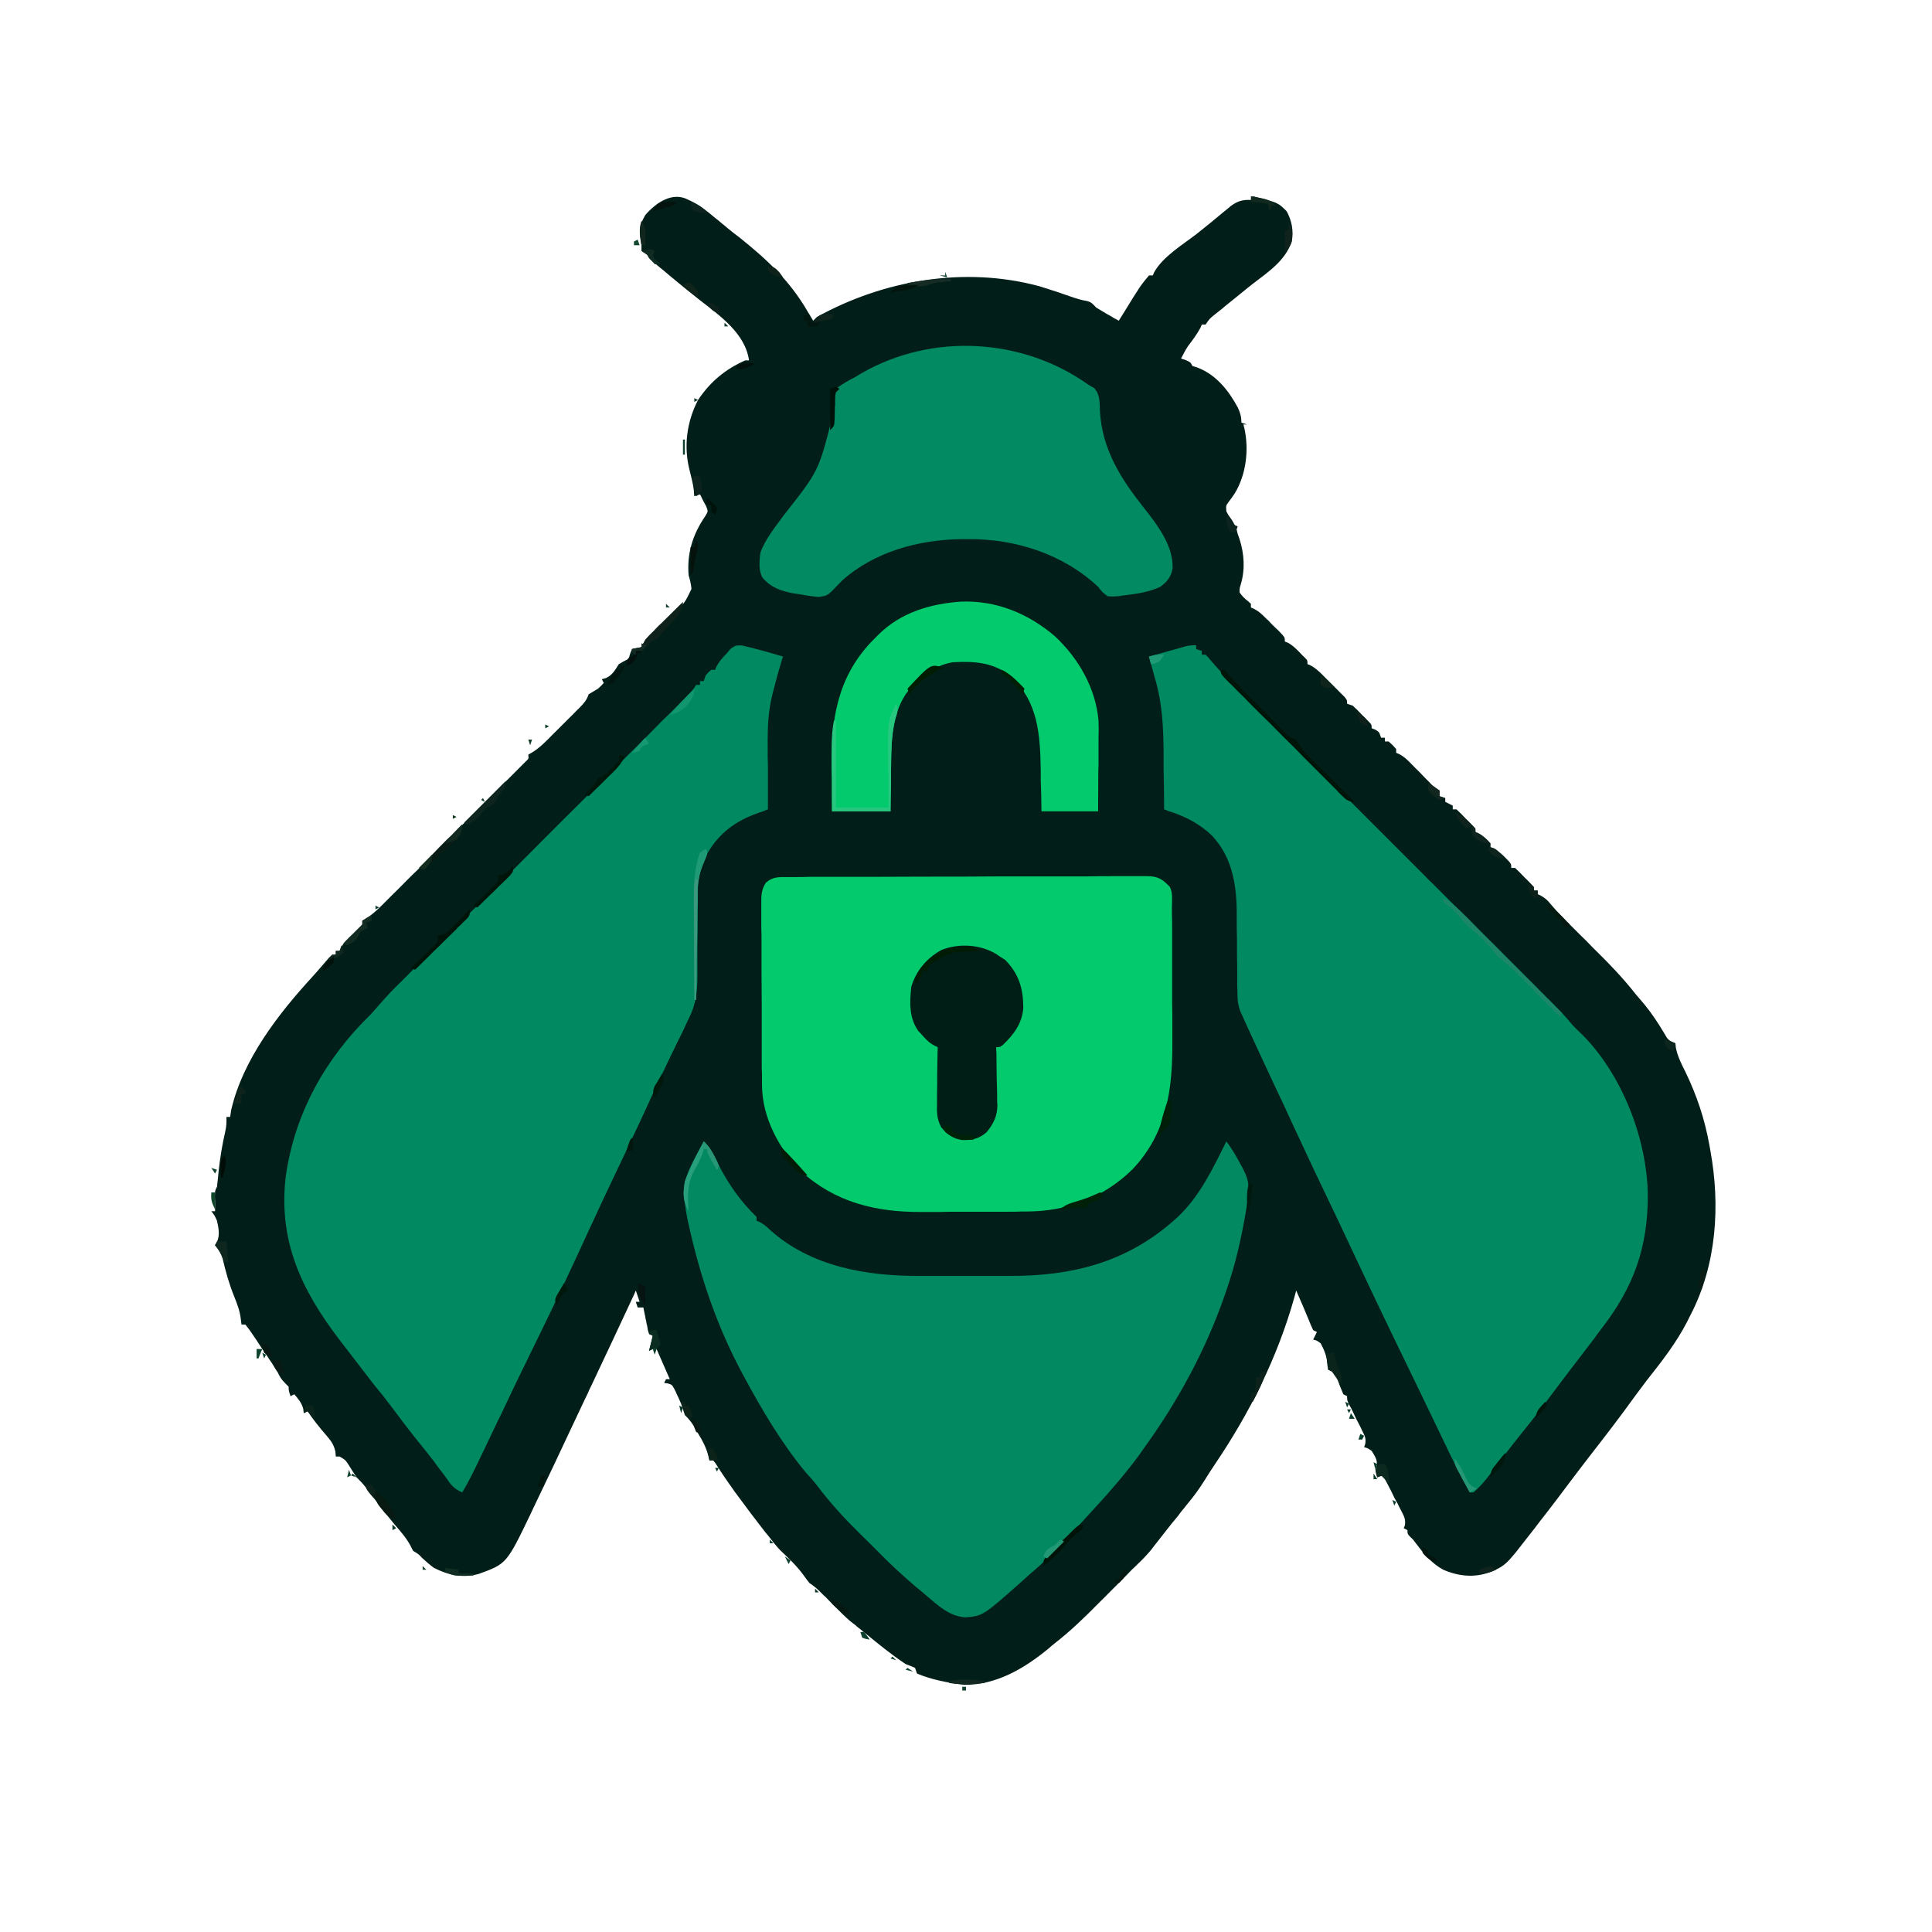 <?xml version="1.0" encoding="UTF-8"?>
<svg xmlns="http://www.w3.org/2000/svg" xmlns:xlink="http://www.w3.org/1999/xlink" width="32px" height="32px" viewBox="0 0 32 32" version="1.1">
<g id="surface1">
<path style=" stroke:none;fill-rule:nonzero;fill:rgb(0.392%,11.765%,9.412%);fill-opacity:1;" d="M 11.406 3.312 C 11.434 3.324 11.461 3.336 11.488 3.352 C 11.617 3.418 11.723 3.508 11.836 3.602 C 11.879 3.637 11.926 3.672 11.969 3.711 C 11.992 3.727 12.012 3.746 12.035 3.766 C 12.105 3.824 12.18 3.883 12.254 3.938 C 12.707 4.301 13.082 4.652 13.375 5.156 C 13.406 5.207 13.438 5.262 13.469 5.312 C 13.488 5.293 13.512 5.27 13.531 5.25 C 14.637 4.637 15.98 4.406 17.219 4.742 C 17.41 4.801 17.598 4.863 17.785 4.93 C 17.859 4.953 17.922 4.973 17.996 4.984 C 18.078 5.004 18.098 5.031 18.156 5.094 C 18.219 5.133 18.285 5.172 18.352 5.211 C 18.383 5.227 18.418 5.246 18.453 5.27 C 18.477 5.281 18.504 5.297 18.531 5.312 C 18.551 5.281 18.57 5.246 18.594 5.211 C 18.887 4.734 18.887 4.734 19.031 4.562 C 19.051 4.562 19.074 4.562 19.094 4.562 C 19.102 4.543 19.109 4.527 19.117 4.508 C 19.262 4.25 19.586 4.055 19.82 3.875 C 19.973 3.754 20.121 3.633 20.27 3.508 C 20.289 3.492 20.312 3.477 20.332 3.457 C 20.348 3.445 20.367 3.43 20.383 3.414 C 20.496 3.332 20.578 3.305 20.719 3.312 C 20.73 3.293 20.738 3.27 20.75 3.25 C 21.168 3.355 21.168 3.355 21.312 3.5 C 21.395 3.652 21.43 3.828 21.395 4 C 21.289 4.316 21.012 4.5 20.758 4.695 C 20.641 4.785 20.531 4.879 20.418 4.969 C 20.379 5 20.336 5.035 20.297 5.066 C 20.27 5.09 20.27 5.09 20.242 5.113 C 20.207 5.141 20.168 5.172 20.133 5.199 C 20.035 5.277 20.035 5.277 19.969 5.375 C 19.949 5.375 19.926 5.375 19.906 5.375 C 19.898 5.391 19.891 5.41 19.883 5.43 C 19.824 5.539 19.75 5.637 19.676 5.734 C 19.633 5.801 19.598 5.867 19.562 5.938 C 19.586 5.945 19.613 5.957 19.641 5.965 C 19.719 6 19.719 6 19.75 6.062 C 19.777 6.07 19.801 6.078 19.828 6.086 C 20.141 6.203 20.352 6.469 20.504 6.754 C 20.543 6.84 20.562 6.906 20.562 7 C 20.594 7.012 20.625 7.02 20.656 7.031 C 20.637 7.031 20.613 7.031 20.594 7.031 C 20.602 7.059 20.602 7.059 20.609 7.086 C 20.691 7.445 20.641 7.863 20.449 8.176 C 20.418 8.223 20.383 8.27 20.348 8.316 C 20.305 8.375 20.305 8.375 20.312 8.469 C 20.344 8.531 20.344 8.531 20.391 8.594 C 20.445 8.676 20.48 8.742 20.5 8.844 C 20.512 8.871 20.52 8.902 20.531 8.93 C 20.609 9.176 20.625 9.43 20.551 9.68 C 20.531 9.746 20.531 9.746 20.531 9.812 C 20.574 9.875 20.617 9.918 20.676 9.961 C 20.691 9.977 20.703 9.988 20.719 10 C 20.719 10.02 20.719 10.043 20.719 10.062 C 20.738 10.07 20.754 10.078 20.773 10.086 C 20.848 10.125 20.895 10.168 20.953 10.227 C 20.98 10.254 20.98 10.254 21.012 10.281 C 21.031 10.305 21.051 10.324 21.07 10.344 C 21.09 10.363 21.109 10.383 21.133 10.406 C 21.152 10.422 21.172 10.441 21.191 10.461 C 21.207 10.48 21.227 10.5 21.242 10.516 C 21.281 10.562 21.281 10.562 21.281 10.625 C 21.309 10.637 21.309 10.637 21.336 10.648 C 21.426 10.699 21.488 10.766 21.562 10.844 C 21.59 10.871 21.59 10.871 21.617 10.898 C 21.656 10.938 21.656 10.938 21.656 11 C 21.676 11.008 21.691 11.016 21.711 11.023 C 21.789 11.066 21.844 11.117 21.91 11.184 C 21.934 11.207 21.957 11.23 21.98 11.254 C 22.004 11.277 22.031 11.305 22.055 11.328 C 22.078 11.352 22.105 11.379 22.129 11.402 C 22.152 11.426 22.176 11.449 22.199 11.473 C 22.223 11.496 22.242 11.516 22.266 11.539 C 22.312 11.594 22.312 11.594 22.312 11.656 C 22.344 11.668 22.375 11.676 22.406 11.688 C 22.461 11.738 22.512 11.789 22.562 11.844 C 22.59 11.871 22.621 11.898 22.648 11.93 C 22.719 12 22.719 12 22.719 12.062 C 22.75 12.074 22.75 12.074 22.781 12.086 C 22.844 12.125 22.844 12.125 22.875 12.219 C 22.895 12.219 22.918 12.219 22.938 12.219 C 22.938 12.238 22.938 12.262 22.938 12.281 C 22.957 12.281 22.98 12.281 23 12.281 C 23.066 12.34 23.066 12.34 23.125 12.406 C 23.125 12.426 23.125 12.449 23.125 12.469 C 23.145 12.477 23.16 12.484 23.18 12.492 C 23.258 12.535 23.312 12.586 23.375 12.652 C 23.398 12.676 23.422 12.699 23.445 12.723 C 23.484 12.762 23.484 12.762 23.52 12.797 C 23.566 12.848 23.617 12.898 23.664 12.945 C 23.684 12.969 23.707 12.988 23.727 13.012 C 23.777 13.066 23.777 13.066 23.844 13.094 C 23.844 13.125 23.844 13.156 23.844 13.188 C 23.875 13.199 23.906 13.207 23.938 13.219 C 23.938 13.238 23.938 13.262 23.938 13.281 C 23.98 13.301 24.02 13.324 24.062 13.344 C 24.062 13.363 24.062 13.387 24.062 13.406 C 24.082 13.406 24.105 13.406 24.125 13.406 C 24.18 13.457 24.23 13.508 24.281 13.562 C 24.309 13.59 24.34 13.617 24.367 13.648 C 24.438 13.719 24.438 13.719 24.438 13.781 C 24.465 13.793 24.465 13.793 24.492 13.805 C 24.574 13.848 24.625 13.898 24.688 13.969 C 24.688 13.988 24.688 14.012 24.688 14.031 C 24.707 14.039 24.723 14.047 24.742 14.055 C 24.816 14.098 24.871 14.141 24.93 14.203 C 24.949 14.223 24.969 14.242 24.988 14.262 C 25.031 14.312 25.031 14.312 25.031 14.375 C 25.051 14.375 25.074 14.375 25.094 14.375 C 25.148 14.426 25.199 14.477 25.25 14.531 C 25.277 14.559 25.309 14.586 25.336 14.617 C 25.406 14.688 25.406 14.688 25.406 14.75 C 25.426 14.75 25.449 14.75 25.469 14.75 C 25.469 14.77 25.469 14.793 25.469 14.812 C 25.488 14.82 25.504 14.828 25.523 14.836 C 25.602 14.879 25.641 14.922 25.695 14.988 C 25.805 15.117 25.922 15.238 26.043 15.355 C 26.086 15.398 26.129 15.441 26.172 15.484 C 26.242 15.551 26.309 15.617 26.375 15.688 C 26.629 15.938 26.875 16.188 27.094 16.469 C 27.141 16.523 27.188 16.578 27.234 16.633 C 27.359 16.785 27.461 16.941 27.562 17.109 C 27.629 17.227 27.629 17.227 27.75 17.281 C 27.754 17.305 27.754 17.332 27.758 17.359 C 27.789 17.5 27.848 17.621 27.914 17.75 C 28.105 18.145 28.234 18.531 28.312 18.961 C 28.316 18.992 28.324 19.02 28.328 19.051 C 28.496 19.965 28.434 20.945 28 21.781 C 27.98 21.816 27.965 21.852 27.945 21.891 C 27.762 22.246 27.52 22.555 27.273 22.867 C 27.211 22.949 27.148 23.035 27.086 23.117 C 26.836 23.465 26.574 23.805 26.312 24.141 C 26.188 24.305 26.062 24.465 25.941 24.629 C 25.832 24.777 25.719 24.922 25.609 25.066 C 25.574 25.109 25.543 25.152 25.508 25.195 C 25.453 25.27 25.395 25.344 25.336 25.418 C 25.316 25.441 25.301 25.465 25.281 25.488 C 25.23 25.555 25.176 25.621 25.125 25.688 C 25.109 25.707 25.094 25.73 25.074 25.75 C 24.984 25.859 24.91 25.938 24.781 25.996 C 24.754 26.008 24.727 26.02 24.703 26.031 C 24.434 26.137 24.168 26.113 23.906 26 C 23.711 25.895 23.582 25.734 23.449 25.559 C 23.406 25.5 23.406 25.5 23.352 25.449 C 23.312 25.406 23.312 25.406 23.312 25.344 C 23.293 25.332 23.27 25.324 23.25 25.312 C 23.258 25.297 23.262 25.277 23.27 25.262 C 23.285 25.156 23.25 25.105 23.203 25.012 C 23.184 24.977 23.168 24.945 23.152 24.91 C 23.133 24.875 23.113 24.84 23.094 24.805 C 23.078 24.77 23.059 24.734 23.043 24.699 C 22.996 24.609 22.953 24.523 22.906 24.438 C 22.875 24.449 22.844 24.457 22.812 24.469 C 22.789 24.398 22.777 24.355 22.801 24.285 C 22.82 24.18 22.773 24.121 22.719 24.031 C 22.656 23.988 22.656 23.988 22.594 23.969 C 22.602 23.953 22.605 23.934 22.613 23.914 C 22.629 23.82 22.602 23.777 22.559 23.691 C 22.547 23.66 22.531 23.633 22.516 23.602 C 22.5 23.574 22.488 23.543 22.469 23.512 C 22.441 23.453 22.41 23.391 22.383 23.332 C 22.367 23.305 22.355 23.281 22.34 23.254 C 22.312 23.188 22.312 23.188 22.312 23.125 C 22.293 23.113 22.27 23.105 22.25 23.094 C 22.207 22.996 22.172 22.902 22.137 22.805 C 22.121 22.773 22.109 22.746 22.094 22.719 C 22.062 22.707 22.031 22.699 22 22.688 C 21.996 22.641 21.996 22.641 21.992 22.59 C 21.969 22.457 21.938 22.367 21.875 22.25 C 21.812 22.203 21.812 22.203 21.75 22.188 C 21.77 22.145 21.793 22.105 21.812 22.062 C 21.793 22.051 21.77 22.043 21.75 22.031 C 21.723 21.977 21.699 21.918 21.676 21.859 C 21.609 21.695 21.539 21.535 21.469 21.375 C 21.461 21.41 21.449 21.445 21.441 21.48 C 21.16 22.484 20.699 23.402 20.117 24.262 C 20.059 24.348 20.004 24.434 19.949 24.523 C 19.863 24.66 19.77 24.789 19.664 24.914 C 19.633 24.957 19.598 24.996 19.566 25.035 C 19.551 25.055 19.535 25.074 19.52 25.098 C 19.438 25.195 19.359 25.293 19.281 25.395 C 19.23 25.461 19.176 25.527 19.125 25.594 C 19.105 25.621 19.082 25.648 19.062 25.676 C 18.992 25.758 18.922 25.832 18.844 25.906 C 18.812 25.938 18.781 25.969 18.75 25.996 C 18.688 26.062 18.625 26.125 18.562 26.188 C 18.547 26.203 18.531 26.219 18.512 26.238 C 18.473 26.277 18.434 26.316 18.395 26.355 C 18.328 26.422 18.266 26.488 18.199 26.551 C 17.965 26.789 17.73 27.016 17.469 27.219 C 17.434 27.246 17.402 27.273 17.367 27.305 C 16.969 27.633 16.504 27.91 15.969 27.906 C 15.703 27.871 15.434 27.824 15.188 27.719 C 15.176 27.688 15.168 27.656 15.156 27.625 C 15.105 27.602 15.051 27.582 15 27.562 C 14.77 27.41 14.555 27.234 14.344 27.062 C 14.312 27.039 14.285 27.016 14.254 26.988 C 14.223 26.965 14.191 26.941 14.164 26.914 C 14.137 26.895 14.109 26.871 14.078 26.848 C 13.996 26.777 13.922 26.703 13.844 26.625 C 13.785 26.566 13.727 26.508 13.668 26.445 C 13.652 26.434 13.637 26.418 13.621 26.402 C 13.555 26.332 13.488 26.273 13.406 26.219 C 13.379 26.184 13.348 26.145 13.32 26.105 C 13.207 25.945 13.066 25.812 12.922 25.676 C 12.859 25.609 12.805 25.539 12.75 25.469 C 12.727 25.438 12.703 25.41 12.676 25.379 C 12.512 25.168 12.352 24.957 12.195 24.742 C 12.176 24.719 12.16 24.695 12.145 24.672 C 12.043 24.531 11.945 24.387 11.852 24.238 C 11.84 24.223 11.828 24.207 11.812 24.188 C 11.793 24.188 11.77 24.188 11.75 24.188 C 11.742 24.156 11.734 24.125 11.727 24.094 C 11.691 23.965 11.633 23.855 11.562 23.742 C 11.555 23.723 11.543 23.703 11.531 23.684 C 11.477 23.59 11.422 23.512 11.344 23.438 C 11.324 23.375 11.301 23.312 11.281 23.25 C 11.258 23.195 11.234 23.141 11.207 23.086 C 11.195 23.059 11.184 23.031 11.168 23.004 C 11.129 22.934 11.129 22.934 11.059 22.914 C 11.039 22.91 11.02 22.91 11 22.906 C 11.012 22.887 11.02 22.863 11.031 22.844 C 11.051 22.844 11.074 22.844 11.094 22.844 C 11.023 22.68 10.949 22.516 10.875 22.344 C 10.809 22.34 10.809 22.34 10.75 22.375 C 10.77 22.293 10.793 22.211 10.812 22.125 C 10.793 22.113 10.77 22.105 10.75 22.094 C 10.73 22.035 10.73 22.035 10.719 21.961 C 10.711 21.938 10.707 21.91 10.703 21.883 C 10.695 21.859 10.691 21.836 10.688 21.812 C 10.68 21.781 10.676 21.75 10.668 21.715 C 10.664 21.695 10.66 21.676 10.656 21.656 C 10.625 21.656 10.594 21.656 10.562 21.656 C 10.551 21.625 10.543 21.594 10.531 21.562 C 10.551 21.562 10.574 21.562 10.594 21.562 C 10.562 21.469 10.562 21.469 10.531 21.375 C 10.523 21.395 10.512 21.418 10.504 21.438 C 10.27 21.941 10.035 22.441 9.797 22.945 C 9.773 22.992 9.75 23.039 9.73 23.09 C 9.719 23.113 9.707 23.137 9.695 23.16 C 9.617 23.324 9.543 23.484 9.465 23.648 C 9.266 24.074 9.062 24.504 8.855 24.934 C 8.836 24.977 8.812 25.02 8.793 25.066 C 8.391 25.902 8.391 25.902 7.926 26.07 C 7.664 26.141 7.426 26.09 7.188 25.969 C 7.117 25.918 7.051 25.859 6.988 25.801 C 6.934 25.742 6.934 25.742 6.844 25.688 C 6.82 25.645 6.82 25.645 6.797 25.598 C 6.727 25.469 6.633 25.363 6.539 25.254 C 6.398 25.086 6.27 24.914 6.137 24.742 C 6.121 24.719 6.105 24.695 6.086 24.676 C 6.074 24.656 6.059 24.637 6.043 24.617 C 6 24.562 5.953 24.516 5.906 24.469 C 5.859 24.398 5.812 24.324 5.766 24.25 C 5.719 24.18 5.719 24.18 5.625 24.125 C 5.605 24.125 5.582 24.125 5.562 24.125 C 5.559 24.098 5.559 24.07 5.555 24.043 C 5.527 23.918 5.48 23.863 5.398 23.766 C 5.289 23.641 5.188 23.512 5.094 23.375 C 5.074 23.387 5.051 23.395 5.031 23.406 C 5.027 23.383 5.027 23.359 5.023 23.336 C 4.996 23.234 4.945 23.176 4.875 23.094 C 4.855 23.105 4.832 23.113 4.812 23.125 C 4.781 23.031 4.781 23.031 4.781 22.969 C 4.762 22.949 4.742 22.93 4.723 22.91 C 4.656 22.844 4.633 22.801 4.594 22.719 C 4.562 22.668 4.527 22.617 4.496 22.566 C 4.465 22.523 4.465 22.523 4.438 22.48 C 4.418 22.449 4.398 22.422 4.375 22.391 C 4.355 22.359 4.336 22.332 4.316 22.301 C 4.238 22.18 4.238 22.18 4.156 22.062 C 4.133 22.027 4.133 22.027 4.105 21.992 C 4.094 21.973 4.078 21.957 4.062 21.938 C 4.043 21.938 4.02 21.938 4 21.938 C 3.996 21.906 3.992 21.875 3.988 21.844 C 3.973 21.715 3.93 21.602 3.883 21.484 C 3.797 21.273 3.738 21.066 3.688 20.848 C 3.656 20.754 3.625 20.699 3.562 20.625 C 3.578 20.598 3.578 20.598 3.594 20.57 C 3.645 20.453 3.621 20.344 3.594 20.219 C 3.551 20.125 3.551 20.125 3.5 20.062 C 3.52 20.062 3.543 20.062 3.562 20.062 C 3.562 20.039 3.562 20.016 3.562 19.988 C 3.562 19.957 3.562 19.926 3.562 19.895 C 3.559 19.848 3.559 19.848 3.559 19.801 C 3.562 19.719 3.562 19.719 3.594 19.656 C 3.605 19.57 3.613 19.484 3.621 19.398 C 3.645 19.176 3.68 18.965 3.73 18.746 C 3.75 18.66 3.754 18.586 3.75 18.5 C 3.77 18.5 3.793 18.5 3.812 18.5 C 3.816 18.465 3.824 18.43 3.828 18.391 C 4.02 17.551 4.613 16.789 5.18 16.172 C 5.273 16.07 5.359 15.965 5.449 15.863 C 5.5 15.812 5.5 15.812 5.562 15.812 C 5.562 15.793 5.562 15.77 5.562 15.75 C 5.582 15.75 5.605 15.75 5.625 15.75 C 5.633 15.734 5.641 15.715 5.645 15.699 C 5.699 15.602 5.77 15.539 5.848 15.465 C 5.898 15.414 5.949 15.363 6 15.312 C 6 15.293 6 15.27 6 15.25 C 6.02 15.238 6.039 15.227 6.062 15.215 C 6.195 15.129 6.301 15.02 6.41 14.91 C 6.438 14.883 6.461 14.859 6.488 14.832 C 6.574 14.75 6.656 14.664 6.738 14.582 C 6.797 14.523 6.855 14.465 6.914 14.41 C 7.035 14.289 7.156 14.164 7.277 14.043 C 7.418 13.902 7.555 13.766 7.695 13.625 C 7.832 13.488 7.969 13.355 8.102 13.219 C 8.16 13.16 8.219 13.105 8.273 13.047 C 8.355 12.965 8.434 12.887 8.516 12.805 C 8.551 12.77 8.551 12.77 8.586 12.734 C 8.609 12.711 8.629 12.691 8.652 12.668 C 8.672 12.648 8.691 12.629 8.711 12.609 C 8.758 12.566 8.758 12.566 8.75 12.5 C 8.773 12.488 8.793 12.473 8.816 12.461 C 8.926 12.395 9.008 12.312 9.098 12.223 C 9.117 12.203 9.133 12.188 9.152 12.168 C 9.188 12.133 9.227 12.094 9.262 12.059 C 9.32 12 9.379 11.941 9.434 11.887 C 9.473 11.852 9.508 11.812 9.543 11.777 C 9.57 11.75 9.57 11.75 9.594 11.727 C 9.668 11.652 9.715 11.602 9.75 11.5 C 9.801 11.469 9.852 11.438 9.906 11.406 C 9.961 11.355 9.961 11.355 10 11.312 C 9.988 11.293 9.98 11.27 9.969 11.25 C 9.992 11.242 10.016 11.238 10.039 11.23 C 10.148 11.176 10.184 11.102 10.25 11 C 10.277 10.984 10.305 10.969 10.332 10.953 C 10.414 10.914 10.414 10.914 10.438 10.824 C 10.449 10.801 10.457 10.773 10.469 10.75 C 10.52 10.738 10.574 10.727 10.625 10.719 C 10.637 10.691 10.637 10.691 10.652 10.664 C 10.703 10.566 10.777 10.504 10.859 10.43 C 10.895 10.395 10.926 10.363 10.961 10.332 C 11.016 10.281 11.066 10.23 11.121 10.18 C 11.336 10 11.336 10 11.453 9.754 C 11.445 9.676 11.43 9.605 11.406 9.531 C 11.375 9.168 11.473 8.852 11.68 8.551 C 11.73 8.469 11.73 8.469 11.695 8.383 C 11.684 8.359 11.668 8.336 11.656 8.312 C 11.645 8.289 11.633 8.266 11.621 8.242 C 11.609 8.215 11.609 8.215 11.594 8.188 C 11.562 8.199 11.531 8.207 11.5 8.219 C 11.496 8.184 11.492 8.152 11.492 8.117 C 11.477 8.004 11.449 7.898 11.422 7.789 C 11.32 7.395 11.375 6.984 11.562 6.625 C 11.762 6.324 12.016 6.113 12.344 5.969 C 12.363 5.969 12.387 5.969 12.406 5.969 C 12.344 5.523 11.922 5.227 11.594 4.973 C 11.453 4.863 11.32 4.754 11.188 4.645 C 11.156 4.617 11.156 4.617 11.121 4.59 C 11.078 4.555 11.039 4.52 10.996 4.484 C 10.957 4.453 10.918 4.422 10.883 4.391 C 10.754 4.289 10.754 4.289 10.719 4.219 C 10.688 4.199 10.656 4.176 10.625 4.156 C 10.625 4.125 10.625 4.094 10.625 4.062 C 10.617 4.02 10.609 3.973 10.602 3.93 C 10.586 3.781 10.613 3.691 10.688 3.562 C 10.863 3.359 11.141 3.164 11.406 3.312 Z M 4.031 21.844 C 4.062 21.906 4.062 21.906 4.062 21.906 Z M 22.031 22.594 C 22.062 22.656 22.062 22.656 22.062 22.656 Z M 22.656 23.906 C 22.688 23.969 22.688 23.969 22.688 23.969 Z M 23.312 25.25 C 23.344 25.312 23.344 25.312 23.344 25.312 Z M 23.344 25.312 C 23.375 25.375 23.375 25.375 23.375 25.375 Z M 23.344 25.312 "/>
<path style=" stroke:none;fill-rule:nonzero;fill:rgb(0.392%,53.725%,38.431%);fill-opacity:1;" d="M 19.812 10.688 C 19.812 10.707 19.812 10.73 19.812 10.75 C 19.844 10.762 19.875 10.77 19.906 10.781 C 19.906 10.801 19.906 10.824 19.906 10.844 C 19.926 10.844 19.949 10.844 19.969 10.844 C 20.012 10.887 20.012 10.887 20.059 10.945 C 20.211 11.125 20.379 11.289 20.547 11.457 C 20.582 11.492 20.617 11.527 20.652 11.562 C 20.75 11.66 20.848 11.754 20.941 11.852 C 21.043 11.953 21.145 12.055 21.246 12.156 C 21.438 12.348 21.633 12.539 21.824 12.73 C 22.039 12.949 22.258 13.168 22.477 13.383 C 22.848 13.758 23.223 14.129 23.594 14.5 C 23.617 14.523 23.617 14.523 23.641 14.551 C 23.684 14.59 23.727 14.633 23.77 14.676 C 23.844 14.75 23.922 14.828 24 14.906 C 24.031 14.938 24.059 14.965 24.09 14.996 C 24.105 15.012 24.121 15.027 24.137 15.043 C 24.152 15.059 24.168 15.074 24.188 15.094 C 24.371 15.273 24.551 15.457 24.734 15.641 C 24.844 15.75 24.957 15.859 25.066 15.969 C 25.172 16.078 25.281 16.184 25.387 16.289 C 25.43 16.332 25.469 16.371 25.508 16.414 C 25.895 16.797 25.895 16.797 26.051 16.984 C 26.098 17.035 26.145 17.078 26.195 17.125 C 26.867 17.793 27.281 18.863 27.293 19.797 C 27.293 20.66 27.062 21.312 26.531 22 C 26.488 22.059 26.441 22.117 26.398 22.18 C 26.266 22.352 26.133 22.527 26 22.699 C 25.898 22.832 25.801 22.965 25.699 23.098 C 25.551 23.301 25.395 23.5 25.238 23.695 C 25.117 23.844 25 23.996 24.883 24.148 C 24.566 24.57 24.566 24.57 24.406 24.719 C 24.387 24.719 24.363 24.719 24.344 24.719 C 24.184 24.43 24.039 24.137 23.898 23.84 C 23.773 23.578 23.645 23.316 23.52 23.055 C 23.188 22.375 22.859 21.691 22.535 21.004 C 22.41 20.738 22.285 20.473 22.16 20.207 C 21.906 19.68 21.656 19.152 21.41 18.621 C 21.309 18.398 21.207 18.18 21.102 17.961 C 20.953 17.641 20.805 17.324 20.66 17.008 C 20.648 16.977 20.633 16.949 20.621 16.922 C 20.609 16.895 20.598 16.871 20.586 16.844 C 20.578 16.82 20.566 16.801 20.555 16.777 C 20.508 16.664 20.496 16.574 20.496 16.449 C 20.496 16.414 20.496 16.375 20.492 16.34 C 20.492 16.301 20.492 16.262 20.492 16.223 C 20.492 16.16 20.492 16.098 20.492 16.035 C 20.488 15.883 20.488 15.73 20.488 15.578 C 20.488 15.492 20.484 15.41 20.484 15.324 C 20.484 15.242 20.484 15.164 20.484 15.082 C 20.477 14.617 20.398 14.184 20.07 13.836 C 19.883 13.66 19.684 13.551 19.449 13.465 C 19.418 13.453 19.387 13.445 19.352 13.434 C 19.328 13.422 19.305 13.414 19.281 13.406 C 19.281 13.375 19.281 13.375 19.281 13.348 C 19.281 13.141 19.277 12.934 19.273 12.727 C 19.273 12.652 19.273 12.574 19.273 12.496 C 19.27 12.055 19.254 11.645 19.125 11.219 C 19.105 11.152 19.09 11.082 19.07 11.016 C 19.059 10.969 19.043 10.922 19.031 10.875 C 19.145 10.844 19.258 10.812 19.367 10.781 C 19.402 10.773 19.434 10.762 19.465 10.754 C 19.496 10.746 19.527 10.738 19.559 10.727 C 19.602 10.715 19.602 10.715 19.645 10.703 C 19.719 10.688 19.719 10.688 19.812 10.688 Z M 19.812 10.688 "/>
<path style=" stroke:none;fill-rule:nonzero;fill:rgb(0.392%,53.725%,38.431%);fill-opacity:1;" d="M 12.289 10.691 C 12.426 10.723 12.562 10.758 12.703 10.797 C 12.727 10.805 12.754 10.812 12.781 10.82 C 12.844 10.84 12.906 10.855 12.969 10.875 C 12.961 10.895 12.957 10.914 12.949 10.934 C 12.898 11.102 12.852 11.27 12.809 11.441 C 12.801 11.473 12.801 11.473 12.793 11.504 C 12.727 11.766 12.715 12.016 12.715 12.281 C 12.715 12.316 12.715 12.348 12.715 12.383 C 12.715 12.484 12.715 12.586 12.719 12.688 C 12.719 12.758 12.719 12.828 12.719 12.895 C 12.719 13.066 12.719 13.234 12.719 13.406 C 12.691 13.418 12.664 13.426 12.637 13.438 C 12.598 13.449 12.562 13.465 12.527 13.477 C 12.473 13.496 12.473 13.496 12.418 13.52 C 12.074 13.664 11.805 13.918 11.656 14.258 C 11.594 14.434 11.559 14.57 11.559 14.754 C 11.559 14.793 11.559 14.832 11.559 14.875 C 11.559 14.895 11.559 14.914 11.559 14.938 C 11.559 15.004 11.555 15.066 11.555 15.133 C 11.555 15.32 11.555 15.504 11.551 15.691 C 11.551 15.805 11.551 15.918 11.551 16.035 C 11.551 16.078 11.551 16.121 11.551 16.164 C 11.551 16.43 11.527 16.637 11.406 16.875 C 11.391 16.906 11.375 16.941 11.359 16.973 C 11.348 17.004 11.332 17.031 11.32 17.059 C 11.297 17.109 11.297 17.109 11.273 17.156 C 11.246 17.211 11.246 17.211 11.219 17.262 C 11.184 17.336 11.148 17.414 11.109 17.488 C 11.102 17.508 11.094 17.527 11.082 17.547 C 10.988 17.742 10.898 17.938 10.805 18.133 C 10.645 18.488 10.48 18.836 10.312 19.188 C 10.148 19.535 9.98 19.883 9.82 20.234 C 9.797 20.285 9.797 20.285 9.77 20.34 C 9.707 20.48 9.641 20.621 9.574 20.766 C 9.309 21.344 9.027 21.922 8.746 22.496 C 8.734 22.523 8.723 22.551 8.707 22.578 C 8.688 22.617 8.688 22.617 8.668 22.656 C 8.57 22.855 8.473 23.059 8.379 23.258 C 8.367 23.285 8.352 23.312 8.34 23.34 C 8.316 23.395 8.289 23.449 8.262 23.5 C 8.18 23.672 8.098 23.844 8.016 24.016 C 7.996 24.059 7.977 24.098 7.957 24.137 C 7.863 24.336 7.77 24.531 7.656 24.719 C 7.559 24.676 7.508 24.637 7.441 24.551 C 7.426 24.527 7.41 24.508 7.395 24.484 C 7.371 24.453 7.371 24.453 7.344 24.414 C 7.309 24.367 7.27 24.32 7.234 24.27 C 7.207 24.234 7.207 24.234 7.18 24.195 C 7.102 24.094 7.02 23.992 6.938 23.891 C 6.789 23.707 6.648 23.52 6.508 23.332 C 6.406 23.195 6.301 23.062 6.191 22.93 C 6.051 22.75 5.91 22.566 5.77 22.383 C 5.719 22.316 5.668 22.25 5.617 22.184 C 4.988 21.359 4.605 20.543 4.734 19.477 C 4.883 18.438 5.387 17.535 6.133 16.809 C 6.188 16.75 6.238 16.691 6.289 16.633 C 6.398 16.508 6.508 16.391 6.625 16.277 C 6.648 16.258 6.668 16.234 6.688 16.215 C 6.758 16.145 6.828 16.074 6.898 16.004 C 6.949 15.953 7 15.906 7.047 15.855 C 7.156 15.746 7.266 15.641 7.371 15.531 C 7.543 15.363 7.711 15.191 7.883 15.023 C 8.121 14.785 8.359 14.547 8.598 14.309 C 8.613 14.293 8.629 14.277 8.645 14.262 C 8.75 14.156 8.859 14.047 8.965 13.941 C 9.086 13.82 9.211 13.695 9.332 13.574 C 9.355 13.551 9.355 13.551 9.379 13.527 C 9.633 13.277 9.883 13.023 10.137 12.773 C 10.305 12.602 10.473 12.434 10.645 12.266 C 10.75 12.16 10.855 12.055 10.957 11.949 C 11.008 11.902 11.055 11.852 11.105 11.805 C 11.172 11.738 11.238 11.672 11.305 11.605 C 11.324 11.586 11.344 11.566 11.363 11.547 C 11.461 11.453 11.461 11.453 11.531 11.344 C 11.551 11.344 11.574 11.344 11.594 11.344 C 11.594 11.324 11.594 11.301 11.594 11.281 C 11.613 11.281 11.637 11.281 11.656 11.281 C 11.668 11.25 11.676 11.219 11.688 11.188 C 11.734 11.133 11.734 11.133 11.781 11.094 C 11.801 11.094 11.824 11.094 11.844 11.094 C 11.852 11.078 11.859 11.059 11.867 11.039 C 11.914 10.953 11.969 10.891 12.039 10.82 C 12.07 10.781 12.07 10.781 12.105 10.742 C 12.188 10.688 12.188 10.688 12.289 10.691 Z M 12.289 10.691 "/>
<path style=" stroke:none;fill-rule:nonzero;fill:rgb(0.784%,53.725%,38.431%);fill-opacity:1;" d="M 11.656 18.906 C 11.73 18.973 11.773 19.035 11.816 19.125 C 11.828 19.152 11.844 19.176 11.855 19.199 C 11.867 19.227 11.883 19.254 11.895 19.281 C 12.066 19.613 12.262 19.895 12.531 20.156 C 12.531 20.176 12.531 20.199 12.531 20.219 C 12.551 20.227 12.566 20.234 12.586 20.242 C 12.656 20.281 12.703 20.32 12.758 20.375 C 13.434 20.98 14.352 21.137 15.227 21.133 C 15.281 21.133 15.34 21.133 15.398 21.133 C 15.516 21.133 15.637 21.133 15.754 21.133 C 15.906 21.133 16.055 21.133 16.207 21.133 C 16.324 21.133 16.441 21.133 16.562 21.133 C 16.617 21.133 16.672 21.133 16.727 21.133 C 17.75 21.137 18.656 20.91 19.438 20.219 C 19.469 20.191 19.469 20.191 19.504 20.16 C 19.875 19.812 20.09 19.352 20.312 18.906 C 20.41 19.031 20.48 19.16 20.555 19.297 C 20.566 19.32 20.582 19.344 20.594 19.371 C 20.699 19.57 20.695 19.719 20.656 19.938 C 20.652 19.969 20.648 20 20.641 20.031 C 20.566 20.488 20.465 20.938 20.312 21.375 C 20.305 21.402 20.293 21.426 20.285 21.453 C 19.969 22.367 19.504 23.219 18.938 24 C 18.902 24.051 18.902 24.051 18.867 24.102 C 18.605 24.457 18.312 24.785 18.012 25.109 C 17.969 25.156 17.926 25.203 17.883 25.25 C 17.629 25.535 17.363 25.816 17.07 26.062 C 17.012 26.113 16.953 26.168 16.891 26.223 C 16.281 26.762 16.281 26.762 15.992 26.789 C 15.719 26.77 15.535 26.59 15.332 26.418 C 15.277 26.371 15.227 26.328 15.172 26.285 C 14.949 26.094 14.734 25.898 14.531 25.688 C 14.441 25.598 14.348 25.504 14.254 25.414 C 13.996 25.16 13.758 24.902 13.539 24.613 C 13.48 24.535 13.418 24.465 13.352 24.395 C 12.945 23.906 12.613 23.34 12.312 22.781 C 12.301 22.762 12.289 22.738 12.277 22.715 C 11.867 21.945 11.594 21.133 11.406 20.281 C 11.398 20.246 11.391 20.211 11.383 20.176 C 11.367 20.098 11.355 20.02 11.344 19.938 C 11.34 19.91 11.336 19.883 11.328 19.855 C 11.293 19.512 11.5 19.203 11.656 18.906 Z M 11.656 18.906 "/>
<path style=" stroke:none;fill-rule:nonzero;fill:rgb(0.784%,79.216%,42.745%);fill-opacity:1;" d="M 13.062 14.527 C 13.102 14.527 13.102 14.527 13.141 14.527 C 13.227 14.527 13.312 14.527 13.402 14.523 C 13.465 14.523 13.527 14.523 13.59 14.523 C 13.797 14.523 14 14.523 14.207 14.523 C 14.277 14.523 14.348 14.523 14.418 14.523 C 14.715 14.523 15.008 14.52 15.301 14.52 C 15.723 14.52 16.145 14.52 16.566 14.516 C 16.863 14.516 17.16 14.516 17.457 14.516 C 17.633 14.516 17.812 14.516 17.988 14.516 C 18.156 14.512 18.324 14.512 18.488 14.512 C 18.551 14.512 18.613 14.512 18.672 14.512 C 18.758 14.512 18.84 14.512 18.922 14.512 C 18.961 14.512 18.961 14.512 18.996 14.512 C 19.18 14.512 19.254 14.562 19.375 14.688 C 19.43 14.793 19.41 14.918 19.41 15.035 C 19.41 15.066 19.41 15.094 19.41 15.125 C 19.414 15.223 19.414 15.32 19.414 15.422 C 19.414 15.488 19.414 15.559 19.414 15.625 C 19.414 15.77 19.414 15.914 19.414 16.059 C 19.414 16.242 19.414 16.426 19.414 16.609 C 19.418 16.75 19.418 16.895 19.418 17.035 C 19.418 17.105 19.418 17.172 19.418 17.238 C 19.422 18.039 19.332 18.758 18.762 19.363 C 18.285 19.836 17.672 20.066 17.004 20.066 C 16.98 20.066 16.957 20.066 16.934 20.066 C 16.855 20.07 16.777 20.07 16.699 20.07 C 16.66 20.07 16.66 20.07 16.617 20.07 C 16.477 20.07 16.336 20.07 16.191 20.07 C 16.047 20.07 15.902 20.07 15.758 20.07 C 15.645 20.074 15.531 20.074 15.418 20.074 C 15.367 20.074 15.312 20.074 15.258 20.074 C 14.504 20.078 13.828 19.914 13.258 19.391 C 12.898 19.016 12.625 18.508 12.621 17.977 C 12.621 17.949 12.621 17.922 12.621 17.891 C 12.621 17.859 12.621 17.828 12.621 17.797 C 12.621 17.766 12.617 17.73 12.617 17.695 C 12.617 17.59 12.617 17.48 12.617 17.371 C 12.617 17.332 12.617 17.297 12.617 17.258 C 12.617 17.059 12.617 16.863 12.617 16.668 C 12.617 16.465 12.613 16.258 12.613 16.055 C 12.613 15.898 12.613 15.742 12.613 15.586 C 12.613 15.512 12.613 15.438 12.609 15.359 C 12.609 15.258 12.609 15.152 12.609 15.047 C 12.609 15.016 12.609 14.984 12.609 14.953 C 12.609 14.816 12.613 14.738 12.684 14.621 C 12.805 14.516 12.906 14.527 13.062 14.527 Z M 13.062 14.527 "/>
<path style=" stroke:none;fill-rule:nonzero;fill:rgb(0.784%,54.118%,38.431%);fill-opacity:1;" d="M 18.031 6.375 C 18.059 6.391 18.09 6.41 18.121 6.426 C 18.227 6.543 18.211 6.668 18.219 6.82 C 18.258 7.449 18.566 7.934 18.949 8.414 C 19.176 8.703 19.434 9.039 19.422 9.414 C 19.395 9.559 19.332 9.633 19.219 9.719 C 19.031 9.805 18.836 9.836 18.633 9.859 C 18.594 9.863 18.594 9.863 18.555 9.871 C 18.48 9.879 18.418 9.883 18.344 9.875 C 18.254 9.805 18.254 9.805 18.188 9.719 C 17.609 9.176 16.812 8.922 16.035 8.93 C 16 8.93 15.965 8.93 15.926 8.93 C 15.219 8.938 14.477 9.137 13.938 9.625 C 13.918 9.648 13.895 9.672 13.871 9.695 C 13.707 9.867 13.707 9.867 13.562 9.887 C 13.457 9.879 13.355 9.863 13.25 9.844 C 13.195 9.836 13.195 9.836 13.141 9.828 C 12.926 9.785 12.77 9.734 12.625 9.562 C 12.562 9.438 12.578 9.293 12.594 9.156 C 12.676 8.926 12.84 8.73 12.984 8.531 C 13.559 7.801 13.559 7.801 13.781 6.926 C 13.777 6.547 13.777 6.547 13.875 6.418 C 13.965 6.352 14.055 6.301 14.156 6.25 C 14.191 6.23 14.23 6.207 14.266 6.184 C 15.438 5.508 16.938 5.594 18.031 6.375 Z M 18.031 6.375 "/>
<path style=" stroke:none;fill-rule:nonzero;fill:rgb(1.569%,79.216%,43.137%);fill-opacity:1;" d="M 15.914 9.965 C 16.5 9.941 17.027 10.16 17.469 10.535 C 17.863 10.902 18.148 11.395 18.195 11.938 C 18.199 12.035 18.199 12.133 18.195 12.23 C 18.195 12.266 18.195 12.297 18.195 12.336 C 18.195 12.445 18.195 12.555 18.195 12.664 C 18.191 12.738 18.191 12.812 18.191 12.891 C 18.191 13.07 18.188 13.254 18.188 13.438 C 17.879 13.438 17.57 13.438 17.25 13.438 C 17.25 13.352 17.246 13.266 17.246 13.176 C 17.242 13.09 17.242 13.008 17.238 12.922 C 17.238 12.863 17.238 12.805 17.238 12.746 C 17.227 12.16 17.195 11.641 16.754 11.207 C 16.457 10.969 16.145 10.949 15.781 10.969 C 15.457 11.023 15.191 11.238 15 11.5 C 14.746 11.891 14.766 12.359 14.758 12.805 C 14.758 12.867 14.758 12.93 14.758 12.988 C 14.754 13.141 14.75 13.289 14.75 13.438 C 14.43 13.438 14.109 13.438 13.781 13.438 C 13.777 13.262 13.777 13.086 13.777 12.906 C 13.777 12.848 13.773 12.789 13.773 12.727 C 13.762 11.941 13.863 11.234 14.426 10.637 C 14.449 10.613 14.477 10.586 14.5 10.562 C 14.523 10.539 14.543 10.52 14.566 10.496 C 14.934 10.141 15.414 10 15.914 9.965 Z M 15.914 9.965 "/>
<path style=" stroke:none;fill-rule:nonzero;fill:rgb(0%,11.765%,8.627%);fill-opacity:1;" d="M 16.5 15.801 C 16.531 15.824 16.531 15.824 16.562 15.844 C 16.605 15.871 16.605 15.871 16.648 15.898 C 16.879 16.133 16.949 16.379 16.949 16.699 C 16.926 16.957 16.793 17.133 16.609 17.309 C 16.562 17.344 16.562 17.344 16.5 17.344 C 16.5 17.379 16.5 17.41 16.504 17.445 C 16.504 17.57 16.508 17.699 16.508 17.824 C 16.508 17.879 16.512 17.934 16.512 17.988 C 16.516 18.066 16.516 18.145 16.516 18.223 C 16.516 18.258 16.516 18.258 16.52 18.297 C 16.52 18.48 16.461 18.605 16.344 18.75 C 16.223 18.859 16.105 18.887 15.941 18.883 C 15.785 18.863 15.688 18.789 15.59 18.672 C 15.516 18.531 15.516 18.434 15.52 18.277 C 15.52 18.25 15.52 18.223 15.52 18.195 C 15.52 18.113 15.523 18.027 15.523 17.941 C 15.523 17.883 15.523 17.824 15.523 17.77 C 15.527 17.625 15.527 17.484 15.531 17.344 C 15.512 17.336 15.492 17.324 15.473 17.316 C 15.391 17.273 15.34 17.219 15.277 17.148 C 15.258 17.125 15.234 17.102 15.211 17.078 C 15.055 16.859 15.066 16.602 15.094 16.344 C 15.172 16.078 15.352 15.867 15.594 15.734 C 15.879 15.621 16.234 15.641 16.5 15.801 Z M 16.5 15.801 "/>
<path style=" stroke:none;fill-rule:nonzero;fill:rgb(15.294%,78.039%,49.804%);fill-opacity:1;" d="M 14.844 11.656 C 14.879 11.766 14.867 11.793 14.832 11.902 C 14.754 12.195 14.762 12.5 14.758 12.805 C 14.758 12.867 14.758 12.93 14.758 12.988 C 14.754 13.141 14.75 13.289 14.75 13.438 C 14.43 13.438 14.109 13.438 13.781 13.438 C 13.781 13.254 13.781 13.07 13.781 12.887 C 13.781 12.824 13.777 12.762 13.777 12.699 C 13.777 12.609 13.777 12.52 13.777 12.43 C 13.777 12.402 13.777 12.375 13.777 12.348 C 13.777 12.207 13.785 12.074 13.812 11.938 C 13.824 11.938 13.832 11.938 13.844 11.938 C 13.844 12.41 13.844 12.887 13.844 13.375 C 14.133 13.375 14.422 13.375 14.719 13.375 C 14.719 13.285 14.715 13.195 14.715 13.102 C 14.715 13.012 14.715 12.922 14.715 12.832 C 14.715 12.773 14.711 12.711 14.711 12.648 C 14.703 11.938 14.703 11.938 14.844 11.656 Z M 14.844 11.656 "/>
<path style=" stroke:none;fill-rule:nonzero;fill:rgb(0%,8.235%,3.922%);fill-opacity:1;" d="M 20.219 11.094 C 20.238 11.094 20.262 11.094 20.281 11.094 C 20.32 11.137 20.32 11.137 20.371 11.195 C 20.516 11.363 20.672 11.52 20.832 11.676 C 20.93 11.77 21.023 11.867 21.117 11.965 C 21.148 11.996 21.176 12.023 21.207 12.055 C 21.23 12.078 21.23 12.078 21.254 12.102 C 21.324 12.176 21.371 12.219 21.469 12.25 C 21.48 12.273 21.496 12.293 21.508 12.316 C 21.578 12.434 21.668 12.52 21.762 12.613 C 21.793 12.641 21.793 12.641 21.82 12.672 C 21.883 12.73 21.945 12.793 22.008 12.852 C 22.047 12.895 22.09 12.938 22.133 12.977 C 22.234 13.078 22.336 13.18 22.438 13.281 C 22.316 13.281 22.281 13.23 22.195 13.148 C 22.176 13.129 22.156 13.109 22.137 13.086 C 22.117 13.066 22.098 13.047 22.074 13.023 C 22.008 12.957 21.938 12.887 21.871 12.82 C 21.82 12.77 21.773 12.723 21.727 12.676 C 21.629 12.578 21.527 12.477 21.43 12.375 C 21.301 12.25 21.172 12.121 21.047 11.992 C 20.945 11.895 20.848 11.797 20.75 11.699 C 20.703 11.652 20.656 11.605 20.609 11.555 C 20.543 11.492 20.477 11.426 20.414 11.359 C 20.395 11.34 20.371 11.32 20.352 11.301 C 20.219 11.164 20.219 11.164 20.219 11.094 Z M 20.219 11.094 "/>
<path style=" stroke:none;fill-rule:nonzero;fill:rgb(10.588%,52.549%,40.784%);fill-opacity:1;" d="M 23.906 14.875 C 24.039 14.945 24.141 15.039 24.246 15.145 C 24.266 15.164 24.281 15.18 24.301 15.199 C 24.359 15.258 24.418 15.316 24.473 15.375 C 24.516 15.414 24.555 15.457 24.594 15.496 C 24.703 15.602 24.809 15.707 24.914 15.816 C 25.023 15.926 25.129 16.031 25.238 16.141 C 25.449 16.355 25.664 16.566 25.875 16.781 C 25.859 16.812 25.859 16.812 25.844 16.844 C 25.82 16.82 25.793 16.793 25.77 16.77 C 25.676 16.676 25.586 16.586 25.492 16.492 C 25.453 16.453 25.414 16.414 25.375 16.371 C 25.316 16.316 25.262 16.258 25.203 16.199 C 25.184 16.184 25.168 16.164 25.148 16.145 C 25.043 16.039 24.93 15.941 24.812 15.844 C 24.773 15.805 24.738 15.762 24.703 15.719 C 24.598 15.598 24.492 15.48 24.363 15.383 C 24.27 15.301 24.195 15.215 24.117 15.121 C 24.051 15.051 23.98 14.996 23.906 14.938 C 23.906 14.918 23.906 14.895 23.906 14.875 Z M 23.906 14.875 "/>
<path style=" stroke:none;fill-rule:nonzero;fill:rgb(22.745%,60%,48.627%);fill-opacity:1;" d="M 11.688 14.062 C 11.719 14.125 11.719 14.125 11.695 14.195 C 11.684 14.223 11.672 14.25 11.66 14.277 C 11.59 14.445 11.559 14.574 11.555 14.762 C 11.555 14.801 11.555 14.84 11.555 14.883 C 11.555 14.926 11.555 14.969 11.551 15.012 C 11.551 15.059 11.551 15.102 11.551 15.145 C 11.551 15.262 11.547 15.383 11.547 15.5 C 11.543 15.617 11.543 15.738 11.539 15.859 C 11.539 16.094 11.535 16.328 11.531 16.562 C 11.52 16.562 11.512 16.562 11.5 16.562 C 11.5 16.297 11.496 16.035 11.496 15.77 C 11.496 15.648 11.496 15.523 11.496 15.402 C 11.496 15.285 11.496 15.164 11.492 15.047 C 11.492 15 11.492 14.957 11.492 14.91 C 11.492 14.637 11.504 14.391 11.594 14.125 C 11.625 14.105 11.656 14.082 11.688 14.062 Z M 11.688 14.062 "/>
<path style=" stroke:none;fill-rule:nonzero;fill:rgb(5.49%,13.333%,10.588%);fill-opacity:1;" d="M 11.312 9.969 C 11.312 10.125 11.215 10.219 11.109 10.328 C 11.086 10.355 11.059 10.379 11.031 10.406 C 11.004 10.441 10.977 10.473 10.949 10.508 C 10.875 10.594 10.875 10.594 10.781 10.625 C 10.77 10.645 10.762 10.668 10.75 10.688 C 10.73 10.688 10.707 10.688 10.688 10.688 C 10.676 10.719 10.668 10.75 10.656 10.781 C 10.613 10.781 10.574 10.781 10.531 10.781 C 10.531 10.801 10.531 10.824 10.531 10.844 C 10.512 10.832 10.488 10.824 10.469 10.812 C 10.469 10.793 10.469 10.77 10.469 10.75 C 10.492 10.746 10.52 10.746 10.543 10.742 C 10.57 10.734 10.598 10.727 10.625 10.719 C 10.645 10.676 10.668 10.637 10.688 10.594 C 10.734 10.543 10.781 10.492 10.832 10.445 C 10.871 10.402 10.871 10.402 10.914 10.359 C 10.945 10.332 10.973 10.305 11.004 10.273 C 11.035 10.242 11.062 10.215 11.094 10.184 C 11.168 10.113 11.238 10.039 11.312 9.969 Z M 11.312 9.969 "/>
<path style=" stroke:none;fill-rule:nonzero;fill:rgb(0%,10.98%,1.961%);fill-opacity:1;" d="M 15.938 15.68 C 15.969 15.68 16.004 15.68 16.039 15.68 C 16.125 15.688 16.125 15.688 16.219 15.75 C 16.172 15.75 16.172 15.75 16.125 15.754 C 15.734 15.77 15.734 15.77 15.406 15.969 C 15.367 16.035 15.367 16.035 15.344 16.094 C 15.324 16.082 15.301 16.074 15.281 16.062 C 15.277 16.082 15.273 16.098 15.273 16.117 C 15.246 16.199 15.211 16.246 15.156 16.312 C 15.16 16.141 15.23 16.055 15.344 15.934 C 15.52 15.77 15.691 15.684 15.938 15.68 Z M 15.938 15.68 "/>
<path style=" stroke:none;fill-rule:nonzero;fill:rgb(15.686%,62.353%,48.627%);fill-opacity:1;" d="M 11.656 18.906 C 11.738 18.984 11.785 19.059 11.836 19.156 C 11.852 19.188 11.863 19.215 11.879 19.242 C 11.891 19.277 11.891 19.277 11.906 19.312 C 11.895 19.332 11.887 19.355 11.875 19.375 C 11.848 19.328 11.824 19.285 11.797 19.238 C 11.781 19.215 11.77 19.188 11.754 19.16 C 11.719 19.094 11.719 19.094 11.719 19.031 C 11.699 19.031 11.676 19.031 11.656 19.031 C 11.648 19.059 11.641 19.086 11.633 19.113 C 11.594 19.215 11.551 19.297 11.496 19.391 C 11.379 19.617 11.387 19.812 11.406 20.062 C 11.312 19.895 11.309 19.75 11.344 19.562 C 11.43 19.336 11.543 19.121 11.656 18.906 Z M 11.656 18.906 "/>
<path style=" stroke:none;fill-rule:nonzero;fill:rgb(3.922%,10.98%,8.627%);fill-opacity:1;" d="M 7.656 13.656 C 7.656 13.773 7.633 13.812 7.562 13.906 C 7.508 13.957 7.453 14.004 7.398 14.051 C 7.305 14.125 7.223 14.215 7.141 14.305 C 7.062 14.375 7.035 14.387 6.938 14.406 C 7.082 14.23 7.238 14.07 7.402 13.906 C 7.426 13.883 7.453 13.859 7.477 13.836 C 7.535 13.773 7.598 13.715 7.656 13.656 Z M 7.656 13.656 "/>
<path style=" stroke:none;fill-rule:nonzero;fill:rgb(5.49%,14.118%,11.765%);fill-opacity:1;" d="M 8.375 12.938 C 8.375 13.062 8.328 13.094 8.25 13.188 C 8.238 13.211 8.23 13.234 8.219 13.258 C 8.188 13.312 8.188 13.312 8.133 13.34 C 8.055 13.375 8.055 13.375 7.984 13.469 C 7.91 13.559 7.855 13.609 7.75 13.656 C 7.73 13.645 7.707 13.637 7.688 13.625 C 7.914 13.398 8.141 13.172 8.375 12.938 Z M 8.375 12.938 "/>
<path style=" stroke:none;fill-rule:nonzero;fill:rgb(0%,7.451%,3.137%);fill-opacity:1;" d="M 7.781 15.062 C 7.781 15.156 7.781 15.156 7.746 15.203 C 7.73 15.219 7.715 15.234 7.699 15.25 C 7.68 15.27 7.66 15.285 7.645 15.305 C 7.625 15.324 7.602 15.344 7.582 15.363 C 7.555 15.395 7.555 15.395 7.523 15.426 C 7.457 15.488 7.395 15.551 7.328 15.617 C 7.285 15.66 7.242 15.703 7.195 15.746 C 7.09 15.852 6.984 15.957 6.875 16.062 C 6.855 16.051 6.832 16.043 6.812 16.031 C 6.824 16.02 6.84 16.004 6.852 15.992 C 6.914 15.934 6.973 15.875 7.031 15.82 C 7.051 15.797 7.074 15.777 7.094 15.758 C 7.113 15.738 7.133 15.719 7.156 15.699 C 7.172 15.68 7.191 15.664 7.211 15.645 C 7.258 15.594 7.258 15.594 7.25 15.5 C 7.27 15.496 7.285 15.492 7.305 15.488 C 7.387 15.465 7.418 15.438 7.477 15.375 C 7.492 15.359 7.512 15.34 7.531 15.32 C 7.547 15.301 7.566 15.285 7.586 15.266 C 7.605 15.246 7.625 15.227 7.645 15.207 C 7.688 15.156 7.734 15.109 7.781 15.062 Z M 7.781 15.062 "/>
<path style=" stroke:none;fill-rule:nonzero;fill:rgb(0%,7.451%,3.529%);fill-opacity:1;" d="M 17.938 25.25 C 17.938 25.27 17.938 25.293 17.938 25.312 C 17.895 25.352 17.895 25.352 17.836 25.398 C 17.73 25.488 17.648 25.578 17.562 25.688 C 17.477 25.781 17.383 25.859 17.281 25.938 C 17.281 25.844 17.281 25.844 17.336 25.777 C 17.359 25.754 17.383 25.73 17.41 25.703 C 17.434 25.68 17.461 25.652 17.488 25.625 C 17.516 25.598 17.547 25.57 17.574 25.539 C 17.602 25.512 17.629 25.484 17.66 25.457 C 17.867 25.25 17.867 25.25 17.938 25.25 Z M 17.938 25.25 "/>
<path style=" stroke:none;fill-rule:nonzero;fill:rgb(3.922%,13.725%,10.588%);fill-opacity:1;" d="M 22.094 22.406 C 22.102 22.438 22.113 22.473 22.121 22.508 C 22.152 22.621 22.152 22.621 22.191 22.707 C 22.223 22.789 22.223 22.852 22.219 22.938 C 22.164 22.867 22.113 22.793 22.062 22.719 C 22.043 22.707 22.02 22.699 22 22.688 C 21.98 22.605 21.977 22.523 21.969 22.438 C 22.031 22.406 22.031 22.406 22.094 22.406 Z M 22.031 22.594 C 22.062 22.656 22.062 22.656 22.062 22.656 Z M 22.031 22.594 "/>
<path style=" stroke:none;fill-rule:nonzero;fill:rgb(0%,8.627%,4.314%);fill-opacity:1;" d="M 10.25 12.5 C 10.281 12.512 10.312 12.52 10.344 12.531 C 10.297 12.637 10.242 12.703 10.16 12.785 C 10.137 12.809 10.113 12.832 10.086 12.855 C 10.062 12.879 10.039 12.906 10.012 12.93 C 9.988 12.953 9.961 12.98 9.938 13.004 C 9.875 13.066 9.812 13.125 9.75 13.188 C 9.73 13.176 9.707 13.168 9.688 13.156 C 9.711 13.133 9.738 13.109 9.762 13.086 C 9.832 13.016 9.871 12.965 9.906 12.875 C 9.926 12.875 9.949 12.875 9.969 12.875 C 10.02 12.832 10.066 12.785 10.113 12.742 C 10.141 12.715 10.164 12.691 10.191 12.664 C 10.262 12.598 10.262 12.598 10.25 12.5 Z M 10.25 12.5 "/>
<path style=" stroke:none;fill-rule:nonzero;fill:rgb(0%,7.843%,3.529%);fill-opacity:1;" d="M 8.5 14.344 C 8.5 14.438 8.5 14.438 8.445 14.504 C 8.422 14.527 8.395 14.551 8.371 14.578 C 8.344 14.602 8.316 14.629 8.289 14.656 C 8.262 14.684 8.23 14.711 8.203 14.742 C 8.176 14.77 8.148 14.797 8.117 14.824 C 8.047 14.895 7.977 14.961 7.906 15.031 C 7.887 15.02 7.863 15.012 7.844 15 C 7.875 14.973 7.902 14.945 7.934 14.914 C 7.973 14.879 8.008 14.84 8.047 14.805 C 8.066 14.785 8.086 14.766 8.105 14.746 C 8.125 14.727 8.141 14.711 8.16 14.691 C 8.18 14.676 8.195 14.66 8.211 14.641 C 8.258 14.59 8.258 14.59 8.25 14.5 C 8.27 14.496 8.285 14.496 8.305 14.492 C 8.395 14.461 8.438 14.414 8.5 14.344 Z M 8.5 14.344 "/>
<path style=" stroke:none;fill-rule:nonzero;fill:rgb(7.059%,17.255%,13.333%);fill-opacity:1;" d="M 6.156 15.156 C 6.156 15.188 6.156 15.219 6.156 15.25 C 6.125 15.262 6.094 15.27 6.062 15.281 C 6.074 15.312 6.082 15.344 6.094 15.375 C 6.074 15.383 6.055 15.391 6.035 15.398 C 5.965 15.43 5.965 15.43 5.938 15.5 C 5.895 15.586 5.84 15.613 5.75 15.656 C 5.73 15.645 5.707 15.637 5.688 15.625 C 5.711 15.602 5.734 15.582 5.758 15.559 C 5.785 15.531 5.812 15.504 5.844 15.473 C 5.887 15.43 5.887 15.43 5.93 15.387 C 6.008 15.32 6.008 15.32 6 15.25 C 6.078 15.199 6.078 15.199 6.156 15.156 Z M 6.156 15.156 "/>
<path style=" stroke:none;fill-rule:nonzero;fill:rgb(0%,12.549%,3.137%);fill-opacity:1;" d="M 18.219 19.75 C 18.238 19.762 18.262 19.77 18.281 19.781 C 18.23 19.883 18.133 19.895 18.031 19.938 C 18.02 19.957 18.012 19.98 18 20 C 17.953 20 17.953 20 17.906 20 C 17.789 20 17.68 20.012 17.562 20.031 C 17.648 19.945 17.746 19.926 17.855 19.891 C 18.016 19.84 18.016 19.84 18.168 19.773 C 18.191 19.762 18.191 19.762 18.219 19.75 Z M 18.219 19.75 "/>
<path style=" stroke:none;fill-rule:nonzero;fill:rgb(2.745%,9.804%,6.667%);fill-opacity:1;" d="M 6.219 24.688 C 6.262 24.73 6.301 24.77 6.344 24.812 C 6.359 24.828 6.375 24.84 6.391 24.855 C 6.457 24.926 6.492 25.008 6.531 25.094 C 6.543 25.113 6.551 25.137 6.562 25.156 C 6.441 25.141 6.395 25.09 6.32 24.992 C 6.301 24.969 6.281 24.945 6.262 24.918 C 6.215 24.836 6.211 24.785 6.219 24.688 Z M 6.219 24.688 "/>
<path style=" stroke:none;fill-rule:nonzero;fill:rgb(0%,11.765%,3.137%);fill-opacity:1;" d="M 19.344 18.219 C 19.363 18.23 19.387 18.238 19.406 18.25 C 19.395 18.617 19.395 18.617 19.25 18.75 C 19.23 18.77 19.207 18.793 19.188 18.812 C 19.207 18.672 19.242 18.543 19.281 18.41 C 19.293 18.375 19.305 18.34 19.316 18.301 C 19.332 18.262 19.332 18.262 19.344 18.219 Z M 19.344 18.219 "/>
<path style=" stroke:none;fill-rule:nonzero;fill:rgb(7.059%,58.824%,43.137%);fill-opacity:1;" d="M 11.5 11.406 C 11.5 11.535 11.453 11.586 11.375 11.688 C 11.281 11.773 11.215 11.816 11.094 11.844 C 11.223 11.691 11.355 11.547 11.5 11.406 Z M 11.5 11.406 "/>
<path style=" stroke:none;fill-rule:nonzero;fill:rgb(5.098%,13.333%,10.196%);fill-opacity:1;" d="M 20.875 22.719 C 20.906 22.719 20.938 22.719 20.969 22.719 C 20.918 22.895 20.836 23.055 20.75 23.219 C 20.738 23.219 20.73 23.219 20.719 23.219 C 20.719 23.168 20.719 23.117 20.719 23.062 C 20.738 23.062 20.762 23.062 20.781 23.062 C 20.793 22.98 20.801 22.898 20.812 22.812 C 20.832 22.812 20.855 22.812 20.875 22.812 C 20.875 22.781 20.875 22.75 20.875 22.719 Z M 20.875 22.719 "/>
<path style=" stroke:none;fill-rule:nonzero;fill:rgb(0%,11.373%,1.569%);fill-opacity:1;" d="M 15.625 11.062 C 15.602 11.074 15.582 11.082 15.559 11.094 C 15.348 11.199 15.203 11.312 15.062 11.5 C 15.051 11.469 15.043 11.438 15.031 11.406 C 15.418 10.992 15.418 10.992 15.625 11.062 Z M 15.625 11.062 "/>
<path style=" stroke:none;fill-rule:nonzero;fill:rgb(0%,6.667%,3.529%);fill-opacity:1;" d="M 13.844 6.406 C 13.863 6.418 13.887 6.426 13.906 6.438 C 13.887 6.457 13.863 6.48 13.844 6.5 C 13.832 6.559 13.832 6.559 13.832 6.625 C 13.832 6.664 13.832 6.664 13.832 6.703 C 13.828 6.727 13.828 6.754 13.828 6.781 C 13.828 6.832 13.824 6.883 13.824 6.938 C 13.824 6.957 13.82 6.98 13.82 7.004 C 13.812 7.062 13.812 7.062 13.75 7.125 C 13.75 6.898 13.75 6.672 13.75 6.438 C 13.781 6.426 13.812 6.418 13.844 6.406 Z M 13.844 6.406 "/>
<path style=" stroke:none;fill-rule:nonzero;fill:rgb(5.882%,13.333%,10.98%);fill-opacity:1;" d="M 21.344 3.688 C 21.418 3.793 21.406 3.879 21.395 4 C 21.375 4.062 21.375 4.062 21.281 4.188 C 21.281 4.062 21.281 3.941 21.281 3.812 C 21.301 3.812 21.324 3.812 21.344 3.812 C 21.344 3.77 21.344 3.73 21.344 3.688 Z M 21.344 3.688 "/>
<path style=" stroke:none;fill-rule:nonzero;fill:rgb(0%,13.333%,3.529%);fill-opacity:1;" d="M 15.625 18.656 C 15.668 18.656 15.707 18.656 15.75 18.656 C 15.762 18.688 15.77 18.719 15.781 18.75 C 15.855 18.789 15.918 18.793 16.004 18.797 C 16.031 18.801 16.062 18.805 16.09 18.809 C 16.113 18.809 16.133 18.812 16.156 18.812 C 16.145 18.832 16.137 18.855 16.125 18.875 C 15.926 18.891 15.82 18.867 15.656 18.75 C 15.645 18.719 15.637 18.688 15.625 18.656 Z M 15.625 18.656 "/>
<path style=" stroke:none;fill-rule:nonzero;fill:rgb(4.706%,16.078%,12.157%);fill-opacity:1;" d="M 22.844 24.25 C 22.875 24.25 22.906 24.25 22.938 24.25 C 23.004 24.355 23.004 24.438 23 24.562 C 22.957 24.52 22.918 24.48 22.875 24.438 C 22.844 24.453 22.844 24.453 22.812 24.469 C 22.793 24.414 22.793 24.414 22.781 24.344 C 22.801 24.312 22.824 24.281 22.844 24.25 Z M 22.844 24.25 "/>
<path style=" stroke:none;fill-rule:nonzero;fill:rgb(5.49%,15.294%,11.765%);fill-opacity:1;" d="M 3.594 20.562 C 3.645 20.562 3.695 20.562 3.75 20.562 C 3.762 20.676 3.77 20.789 3.781 20.906 C 3.762 20.906 3.738 20.906 3.719 20.906 C 3.711 20.883 3.703 20.859 3.695 20.836 C 3.656 20.754 3.617 20.695 3.562 20.625 C 3.574 20.605 3.582 20.582 3.594 20.562 Z M 3.594 20.562 "/>
<path style=" stroke:none;fill-rule:nonzero;fill:rgb(6.275%,15.686%,11.765%);fill-opacity:1;" d="M 20.719 3.25 C 21.02 3.305 21.02 3.305 21.125 3.406 C 21.105 3.406 21.082 3.406 21.062 3.406 C 21.051 3.438 21.043 3.469 21.031 3.5 C 21.02 3.457 21.012 3.418 21 3.375 C 20.906 3.363 20.812 3.355 20.719 3.344 C 20.719 3.312 20.719 3.281 20.719 3.25 Z M 20.719 3.25 "/>
<path style=" stroke:none;fill-rule:nonzero;fill:rgb(14.118%,59.608%,45.882%);fill-opacity:1;" d="M 24.094 24.156 C 24.184 24.27 24.242 24.391 24.301 24.523 C 24.348 24.602 24.383 24.625 24.469 24.656 C 24.406 24.688 24.406 24.688 24.344 24.719 C 24.301 24.645 24.262 24.566 24.219 24.492 C 24.207 24.469 24.195 24.445 24.184 24.426 C 24.094 24.262 24.094 24.262 24.094 24.156 Z M 24.094 24.156 "/>
<path style=" stroke:none;fill-rule:nonzero;fill:rgb(0%,10.588%,2.353%);fill-opacity:1;" d="M 12.938 19 C 13.09 19.148 13.234 19.309 13.375 19.469 C 13.281 19.469 13.281 19.469 13.23 19.426 C 12.938 19.129 12.938 19.129 12.938 19 Z M 12.938 19 "/>
<path style=" stroke:none;fill-rule:nonzero;fill:rgb(4.314%,17.255%,12.549%);fill-opacity:1;" d="M 10.781 22.031 C 10.812 22.031 10.844 22.031 10.875 22.031 C 10.887 22.07 10.898 22.113 10.91 22.152 C 10.918 22.176 10.922 22.199 10.93 22.219 C 10.934 22.242 10.934 22.262 10.938 22.281 C 10.918 22.301 10.895 22.324 10.875 22.344 C 10.855 22.344 10.832 22.344 10.812 22.344 C 10.781 22.359 10.781 22.359 10.75 22.375 C 10.77 22.293 10.793 22.211 10.812 22.125 C 10.793 22.113 10.77 22.105 10.75 22.094 C 10.762 22.074 10.77 22.051 10.781 22.031 Z M 10.781 22.031 "/>
<path style=" stroke:none;fill-rule:nonzero;fill:rgb(2.353%,7.843%,6.667%);fill-opacity:1;" d="M 10.562 21.25 C 10.625 21.281 10.625 21.281 10.688 21.312 C 10.688 21.414 10.688 21.52 10.688 21.625 C 10.578 21.48 10.578 21.426 10.562 21.25 Z M 10.562 21.25 "/>
<path style=" stroke:none;fill-rule:nonzero;fill:rgb(1.961%,9.804%,6.275%);fill-opacity:1;" d="M 25.625 15 C 25.734 15.047 25.801 15.109 25.883 15.191 C 25.906 15.215 25.926 15.238 25.949 15.262 C 25.973 15.285 25.973 15.285 26 15.312 C 25.988 15.332 25.98 15.355 25.969 15.375 C 25.938 15.355 25.906 15.332 25.875 15.312 C 25.875 15.293 25.875 15.27 25.875 15.25 C 25.832 15.23 25.793 15.207 25.75 15.188 C 25.75 15.168 25.75 15.145 25.75 15.125 C 25.707 15.105 25.668 15.082 25.625 15.062 C 25.625 15.043 25.625 15.02 25.625 15 Z M 25.625 15 "/>
<path style=" stroke:none;fill-rule:nonzero;fill:rgb(11.765%,60.392%,45.882%);fill-opacity:1;" d="M 11.688 14.062 C 11.719 14.125 11.719 14.125 11.695 14.195 C 11.684 14.223 11.672 14.25 11.66 14.277 C 11.621 14.371 11.586 14.461 11.562 14.562 C 11.543 14.562 11.52 14.562 11.5 14.562 C 11.508 14.508 11.52 14.453 11.531 14.398 C 11.539 14.352 11.539 14.352 11.547 14.305 C 11.562 14.219 11.562 14.219 11.594 14.125 C 11.625 14.105 11.656 14.082 11.688 14.062 Z M 11.688 14.062 "/>
<path style=" stroke:none;fill-rule:nonzero;fill:rgb(1.961%,6.667%,4.314%);fill-opacity:1;" d="M 11.531 8.938 C 11.582 9.039 11.539 9.145 11.516 9.254 C 11.512 9.277 11.508 9.301 11.504 9.324 C 11.492 9.383 11.48 9.441 11.469 9.5 C 11.457 9.5 11.449 9.5 11.438 9.5 C 11.438 9.355 11.438 9.211 11.438 9.062 C 11.457 9.062 11.48 9.062 11.5 9.062 C 11.512 9.02 11.52 8.98 11.531 8.938 Z M 11.531 8.938 "/>
<path style=" stroke:none;fill-rule:nonzero;fill:rgb(9.02%,16.863%,14.51%);fill-opacity:1;" d="M 15.75 4.625 C 15.75 4.637 15.75 4.645 15.75 4.656 C 15.723 4.66 15.723 4.66 15.691 4.66 C 15.668 4.664 15.641 4.668 15.617 4.672 C 15.59 4.672 15.566 4.676 15.539 4.676 C 15.465 4.688 15.465 4.688 15.375 4.719 C 15.25 4.754 15.156 4.746 15.031 4.719 C 15.031 4.707 15.031 4.699 15.031 4.688 C 15.273 4.645 15.504 4.613 15.75 4.625 Z M 15.75 4.625 "/>
<path style=" stroke:none;fill-rule:nonzero;fill:rgb(0%,9.02%,5.098%);fill-opacity:1;" d="M 24.938 24.062 C 24.938 24.215 24.863 24.293 24.758 24.398 C 24.734 24.422 24.711 24.445 24.688 24.469 C 24.688 24.352 24.723 24.32 24.797 24.23 C 24.816 24.207 24.836 24.18 24.855 24.156 C 24.906 24.094 24.906 24.094 24.938 24.062 Z M 24.938 24.062 "/>
<path style=" stroke:none;fill-rule:nonzero;fill:rgb(6.275%,14.51%,12.157%);fill-opacity:1;" d="M 24.375 13.688 C 24.406 13.703 24.406 13.703 24.438 13.719 C 24.438 13.738 24.438 13.762 24.438 13.781 C 24.465 13.793 24.465 13.793 24.492 13.805 C 24.57 13.848 24.605 13.895 24.656 13.969 C 24.559 13.957 24.508 13.941 24.43 13.883 C 24.375 13.812 24.375 13.812 24.375 13.688 Z M 24.375 13.688 "/>
<path style=" stroke:none;fill-rule:nonzero;fill:rgb(0.784%,8.235%,5.49%);fill-opacity:1;" d="M 10.281 11.031 C 10.301 11.031 10.324 11.031 10.344 11.031 C 10.297 11.141 10.234 11.227 10.156 11.312 C 10.125 11.324 10.094 11.332 10.062 11.344 C 10.098 11.238 10.133 11.164 10.219 11.094 C 10.238 11.094 10.262 11.094 10.281 11.094 C 10.281 11.074 10.281 11.051 10.281 11.031 Z M 10.281 11.031 "/>
<path style=" stroke:none;fill-rule:nonzero;fill:rgb(5.49%,13.725%,11.373%);fill-opacity:1;" d="M 11.531 7.875 C 11.551 7.887 11.574 7.895 11.594 7.906 C 11.617 8.012 11.617 8.012 11.625 8.125 C 11.578 8.188 11.578 8.188 11.531 8.219 C 11.504 8.117 11.484 8.012 11.469 7.906 C 11.488 7.895 11.512 7.887 11.531 7.875 Z M 11.531 7.875 "/>
<path style=" stroke:none;fill-rule:nonzero;fill:rgb(1.176%,7.843%,5.098%);fill-opacity:1;" d="M 15.066 4.719 C 15.094 4.719 15.125 4.719 15.152 4.719 C 15.176 4.719 15.195 4.719 15.219 4.719 C 15.117 4.785 15.051 4.797 14.93 4.816 C 14.898 4.82 14.863 4.828 14.828 4.832 C 14.805 4.836 14.777 4.84 14.75 4.844 C 14.855 4.734 14.914 4.715 15.066 4.719 Z M 15.066 4.719 "/>
<path style=" stroke:none;fill-rule:nonzero;fill:rgb(6.667%,15.294%,11.765%);fill-opacity:1;" d="M 10.625 3.656 C 10.68 3.75 10.695 3.82 10.691 3.93 C 10.691 3.953 10.691 3.98 10.691 4.004 C 10.688 4.023 10.688 4.043 10.688 4.062 C 10.668 4.062 10.645 4.062 10.625 4.062 C 10.617 4.02 10.613 3.973 10.609 3.93 C 10.605 3.906 10.602 3.879 10.598 3.855 C 10.594 3.781 10.602 3.727 10.625 3.656 Z M 10.625 3.656 "/>
<path style=" stroke:none;fill-rule:nonzero;fill:rgb(2.353%,9.412%,7.059%);fill-opacity:1;" d="M 13.781 26.469 C 13.891 26.531 13.977 26.594 14.062 26.688 C 14.051 26.707 14.043 26.73 14.031 26.75 C 13.988 26.723 13.949 26.691 13.906 26.664 C 13.883 26.645 13.859 26.629 13.836 26.613 C 13.816 26.598 13.801 26.578 13.781 26.562 C 13.781 26.531 13.781 26.5 13.781 26.469 Z M 13.781 26.469 "/>
<path style=" stroke:none;fill-rule:nonzero;fill:rgb(7.059%,17.647%,13.725%);fill-opacity:1;" d="M 7.375 25.969 C 7.445 25.98 7.52 25.988 7.594 26 C 7.594 26.02 7.594 26.043 7.594 26.062 C 7.676 26.062 7.758 26.062 7.844 26.062 C 7.844 26.074 7.844 26.082 7.844 26.094 C 7.516 26.105 7.516 26.105 7.375 26.031 C 7.375 26.012 7.375 25.988 7.375 25.969 Z M 7.375 25.969 "/>
<path style=" stroke:none;fill-rule:nonzero;fill:rgb(14.902%,58.824%,45.882%);fill-opacity:1;" d="M 11.656 18.906 C 11.738 18.98 11.785 19.059 11.836 19.156 C 11.852 19.188 11.863 19.215 11.879 19.242 C 11.887 19.266 11.898 19.289 11.906 19.312 C 11.895 19.332 11.887 19.355 11.875 19.375 C 11.848 19.328 11.824 19.285 11.797 19.238 C 11.781 19.215 11.77 19.188 11.754 19.16 C 11.719 19.094 11.719 19.094 11.719 19.031 C 11.688 19.031 11.656 19.031 11.625 19.031 C 11.637 18.988 11.645 18.949 11.656 18.906 Z M 11.656 18.906 "/>
<path style=" stroke:none;fill-rule:nonzero;fill:rgb(5.098%,13.725%,10.588%);fill-opacity:1;" d="M 3.969 17.969 C 4 18 4.031 18.031 4.062 18.062 C 4.062 18.082 4.062 18.105 4.062 18.125 C 4.043 18.125 4.02 18.125 4 18.125 C 4 18.176 4 18.227 4 18.281 C 3.957 18.281 3.918 18.281 3.875 18.281 C 3.906 18.18 3.938 18.074 3.969 17.969 Z M 3.969 17.969 "/>
<path style=" stroke:none;fill-rule:nonzero;fill:rgb(6.667%,14.902%,12.157%);fill-opacity:1;" d="M 23.656 12.969 C 23.75 13.023 23.75 13.023 23.844 13.094 C 23.844 13.125 23.844 13.156 23.844 13.188 C 23.875 13.199 23.906 13.207 23.938 13.219 C 23.906 13.23 23.875 13.238 23.844 13.25 C 23.742 13.18 23.742 13.18 23.656 13.094 C 23.656 13.051 23.656 13.012 23.656 12.969 Z M 23.656 12.969 "/>
<path style=" stroke:none;fill-rule:nonzero;fill:rgb(0%,11.765%,1.176%);fill-opacity:1;" d="M 16.594 11.094 C 16.746 11.172 16.852 11.285 16.969 11.406 C 16.957 11.438 16.949 11.469 16.938 11.5 C 16.922 11.484 16.91 11.465 16.895 11.449 C 16.875 11.426 16.855 11.402 16.836 11.383 C 16.816 11.359 16.797 11.336 16.777 11.312 C 16.719 11.25 16.719 11.25 16.648 11.199 C 16.629 11.184 16.613 11.172 16.594 11.156 C 16.594 11.137 16.594 11.113 16.594 11.094 Z M 16.594 11.094 "/>
<path style=" stroke:none;fill-rule:nonzero;fill:rgb(1.569%,7.451%,5.098%);fill-opacity:1;" d="M 11.082 3.344 C 11.121 3.344 11.121 3.344 11.16 3.344 C 11.188 3.344 11.188 3.344 11.219 3.344 C 11.152 3.41 11.125 3.418 11.031 3.438 C 10.957 3.457 10.887 3.477 10.812 3.5 C 10.879 3.355 10.926 3.34 11.082 3.344 Z M 11.082 3.344 "/>
<path style=" stroke:none;fill-rule:nonzero;fill:rgb(1.176%,8.627%,6.275%);fill-opacity:1;" d="M 13.312 5.219 C 13.344 5.219 13.375 5.219 13.406 5.219 C 13.418 5.262 13.426 5.301 13.438 5.344 C 13.488 5.332 13.539 5.324 13.594 5.312 C 13.562 5.359 13.562 5.359 13.531 5.406 C 13.449 5.414 13.449 5.414 13.375 5.406 C 13.375 5.375 13.375 5.344 13.375 5.312 C 13.355 5.312 13.332 5.312 13.312 5.312 C 13.312 5.281 13.312 5.25 13.312 5.219 Z M 13.312 5.219 "/>
<path style=" stroke:none;fill-rule:nonzero;fill:rgb(6.275%,16.863%,13.333%);fill-opacity:1;" d="M 10.844 4.156 C 10.832 4.188 10.824 4.219 10.812 4.25 C 10.855 4.293 10.895 4.332 10.938 4.375 C 10.906 4.375 10.875 4.375 10.844 4.375 C 10.801 4.324 10.758 4.273 10.719 4.219 C 10.688 4.199 10.656 4.176 10.625 4.156 C 10.773 4.121 10.773 4.121 10.844 4.156 Z M 10.844 4.156 "/>
<path style=" stroke:none;fill-rule:nonzero;fill:rgb(7.059%,16.863%,12.941%);fill-opacity:1;" d="M 7.656 13.656 C 7.656 13.773 7.633 13.816 7.562 13.906 C 7.461 13.945 7.461 13.945 7.375 13.969 C 7.402 13.934 7.434 13.898 7.461 13.867 C 7.48 13.848 7.496 13.828 7.512 13.809 C 7.559 13.754 7.605 13.703 7.656 13.656 Z M 7.656 13.656 "/>
<path style=" stroke:none;fill-rule:nonzero;fill:rgb(5.49%,13.725%,10.98%);fill-opacity:1;" d="M 24.125 13.469 C 24.234 13.527 24.305 13.582 24.375 13.688 C 24.344 13.699 24.312 13.707 24.281 13.719 C 24.125 13.539 24.125 13.539 24.125 13.469 Z M 24.125 13.469 "/>
<path style=" stroke:none;fill-rule:nonzero;fill:rgb(7.843%,16.078%,13.333%);fill-opacity:1;" d="M 16.312 27.844 C 16.312 27.855 16.312 27.863 16.312 27.875 C 16.105 27.898 15.922 27.91 15.719 27.875 C 15.719 27.863 15.719 27.855 15.719 27.844 C 15.922 27.801 16.109 27.82 16.312 27.844 Z M 16.312 27.844 "/>
<path style=" stroke:none;fill-rule:nonzero;fill:rgb(13.333%,59.608%,45.882%);fill-opacity:1;" d="M 17.562 25.5 C 17.582 25.512 17.605 25.52 17.625 25.531 C 17.531 25.625 17.438 25.719 17.344 25.812 C 17.324 25.801 17.301 25.793 17.281 25.781 C 17.32 25.664 17.363 25.652 17.469 25.594 C 17.523 25.543 17.523 25.543 17.562 25.5 Z M 17.562 25.5 "/>
<path style=" stroke:none;fill-rule:nonzero;fill:rgb(0%,9.412%,5.49%);fill-opacity:1;" d="M 20.688 19.594 C 20.707 19.605 20.73 19.613 20.75 19.625 C 20.73 19.773 20.715 19.918 20.688 20.062 C 20.676 20.062 20.668 20.062 20.656 20.062 C 20.652 19.734 20.652 19.734 20.688 19.594 Z M 20.688 19.594 "/>
<path style=" stroke:none;fill-rule:nonzero;fill:rgb(0%,9.02%,4.314%);fill-opacity:1;" d="M 10.969 17.781 C 11 17.875 11 17.875 10.969 17.953 C 10.953 17.98 10.938 18.008 10.922 18.039 C 10.91 18.066 10.895 18.094 10.879 18.121 C 10.867 18.145 10.855 18.164 10.844 18.188 C 10.812 18.105 10.809 18.07 10.844 17.988 C 10.859 17.965 10.875 17.941 10.891 17.914 C 10.902 17.891 10.918 17.863 10.934 17.84 C 10.945 17.82 10.957 17.801 10.969 17.781 Z M 10.969 17.781 "/>
<path style=" stroke:none;fill-rule:nonzero;fill:rgb(8.627%,59.608%,43.922%);fill-opacity:1;" d="M 10.688 12.219 C 10.707 12.25 10.73 12.281 10.75 12.312 C 10.73 12.32 10.711 12.332 10.688 12.34 C 10.621 12.371 10.621 12.371 10.594 12.438 C 10.531 12.457 10.531 12.457 10.469 12.469 C 10.5 12.434 10.531 12.398 10.562 12.359 C 10.578 12.34 10.594 12.32 10.613 12.301 C 10.637 12.273 10.66 12.246 10.688 12.219 Z M 10.688 12.219 "/>
<path style=" stroke:none;fill-rule:nonzero;fill:rgb(1.176%,6.275%,5.098%);fill-opacity:1;" d="M 10.594 10.75 C 10.605 10.77 10.613 10.793 10.625 10.812 C 10.605 10.812 10.582 10.812 10.562 10.812 C 10.555 10.836 10.547 10.863 10.539 10.887 C 10.496 10.98 10.469 10.996 10.375 11.031 C 10.383 10.973 10.383 10.973 10.406 10.906 C 10.469 10.867 10.469 10.867 10.531 10.844 C 10.531 10.824 10.531 10.801 10.531 10.781 C 10.551 10.77 10.574 10.762 10.594 10.75 Z M 10.594 10.75 "/>
<path style=" stroke:none;fill-rule:nonzero;fill:rgb(5.49%,13.725%,11.373%);fill-opacity:1;" d="M 11.438 3.344 C 11.559 3.383 11.633 3.434 11.719 3.531 C 11.613 3.523 11.613 3.523 11.5 3.5 C 11.461 3.445 11.438 3.41 11.438 3.344 Z M 11.438 3.344 "/>
<path style=" stroke:none;fill-rule:nonzero;fill:rgb(0%,9.02%,4.706%);fill-opacity:1;" d="M 9.344 21.25 C 9.363 21.293 9.387 21.332 9.406 21.375 C 9.375 21.395 9.344 21.418 9.312 21.438 C 9.281 21.5 9.246 21.562 9.219 21.625 C 9.188 21.531 9.188 21.531 9.219 21.461 C 9.234 21.438 9.25 21.41 9.266 21.383 C 9.277 21.359 9.293 21.336 9.309 21.309 C 9.32 21.289 9.332 21.27 9.344 21.25 Z M 9.344 21.25 "/>
<path style=" stroke:none;fill-rule:nonzero;fill:rgb(5.882%,14.118%,11.373%);fill-opacity:1;" d="M 24.656 14.031 C 24.758 14.043 24.781 14.062 24.852 14.141 C 24.871 14.168 24.887 14.191 24.906 14.219 C 24.82 14.207 24.762 14.199 24.695 14.141 C 24.656 14.094 24.656 14.094 24.656 14.031 Z M 24.656 14.031 "/>
<path style=" stroke:none;fill-rule:nonzero;fill:rgb(5.882%,14.51%,10.98%);fill-opacity:1;" d="M 21.875 11.188 C 21.945 11.25 22.02 11.312 22.094 11.375 C 22 11.406 22 11.406 21.93 11.375 C 21.914 11.367 21.895 11.355 21.875 11.344 C 21.875 11.293 21.875 11.242 21.875 11.188 Z M 21.875 11.188 "/>
<path style=" stroke:none;fill-rule:nonzero;fill:rgb(5.882%,13.725%,11.373%);fill-opacity:1;" d="M 13.812 5.219 C 13.801 5.238 13.793 5.262 13.781 5.281 C 13.711 5.301 13.711 5.301 13.625 5.316 C 13.594 5.32 13.566 5.328 13.535 5.332 C 13.504 5.34 13.504 5.34 13.469 5.344 C 13.566 5.195 13.641 5.172 13.812 5.219 Z M 13.812 5.219 "/>
<path style=" stroke:none;fill-rule:nonzero;fill:rgb(3.922%,14.118%,10.588%);fill-opacity:1;" d="M 5.062 23.281 C 5.105 23.281 5.145 23.281 5.188 23.281 C 5.199 23.352 5.207 23.426 5.219 23.5 C 5.176 23.457 5.137 23.418 5.094 23.375 C 5.062 23.391 5.062 23.391 5.031 23.406 C 5.043 23.363 5.051 23.324 5.062 23.281 Z M 5.062 23.281 "/>
<path style=" stroke:none;fill-rule:nonzero;fill:rgb(4.314%,10.98%,7.843%);fill-opacity:1;" d="M 28.188 21 C 28.207 21.02 28.23 21.043 28.25 21.062 C 28.242 21.129 28.242 21.129 28.223 21.207 C 28.215 21.234 28.211 21.258 28.203 21.285 C 28.199 21.305 28.191 21.324 28.188 21.344 C 28.168 21.332 28.145 21.324 28.125 21.312 C 28.145 21.211 28.168 21.105 28.188 21 Z M 28.188 21 "/>
<path style=" stroke:none;fill-rule:nonzero;fill:rgb(6.275%,15.686%,12.157%);fill-opacity:1;" d="M 5.656 15.656 C 5.668 15.699 5.676 15.738 5.688 15.781 C 5.605 15.848 5.543 15.887 5.438 15.906 C 5.457 15.875 5.48 15.844 5.5 15.812 C 5.52 15.812 5.543 15.812 5.562 15.812 C 5.562 15.793 5.562 15.77 5.562 15.75 C 5.582 15.75 5.605 15.75 5.625 15.75 C 5.637 15.719 5.645 15.688 5.656 15.656 Z M 5.656 15.656 "/>
<path style=" stroke:none;fill-rule:nonzero;fill:rgb(4.706%,12.941%,10.196%);fill-opacity:1;" d="M 25.312 14.625 C 25.359 14.656 25.359 14.656 25.406 14.688 C 25.406 14.707 25.406 14.73 25.406 14.75 C 25.426 14.75 25.449 14.75 25.469 14.75 C 25.469 14.77 25.469 14.793 25.469 14.812 C 25.488 14.824 25.512 14.832 25.531 14.844 C 25.488 14.855 25.449 14.863 25.406 14.875 C 25.324 14.781 25.312 14.758 25.312 14.625 Z M 25.312 14.625 "/>
<path style=" stroke:none;fill-rule:nonzero;fill:rgb(6.275%,14.118%,10.98%);fill-opacity:1;" d="M 11.438 4.688 C 11.562 4.828 11.562 4.828 11.562 4.906 C 11.457 4.859 11.391 4.801 11.312 4.719 C 11.375 4.688 11.375 4.688 11.438 4.688 Z M 11.438 4.688 "/>
<path style=" stroke:none;fill-rule:nonzero;fill:rgb(5.49%,13.333%,9.804%);fill-opacity:1;" d="M 12.719 4.406 C 12.82 4.418 12.844 4.438 12.914 4.516 C 12.934 4.543 12.949 4.566 12.969 4.594 C 12.883 4.582 12.824 4.574 12.758 4.516 C 12.719 4.469 12.719 4.469 12.719 4.406 Z M 12.719 4.406 "/>
<path style=" stroke:none;fill-rule:nonzero;fill:rgb(1.569%,7.843%,5.49%);fill-opacity:1;" d="M 23.562 25.625 C 23.609 25.656 23.609 25.656 23.656 25.688 C 23.656 25.707 23.656 25.73 23.656 25.75 C 23.688 25.762 23.688 25.762 23.719 25.777 C 23.781 25.812 23.781 25.812 23.812 25.875 C 23.695 25.859 23.637 25.809 23.562 25.719 C 23.562 25.688 23.562 25.656 23.562 25.625 Z M 23.562 25.625 "/>
<path style=" stroke:none;fill-rule:nonzero;fill:rgb(4.706%,13.725%,10.196%);fill-opacity:1;" d="M 11.719 24 C 11.75 24 11.781 24 11.812 24 C 11.844 24.062 11.875 24.125 11.906 24.188 C 11.855 24.188 11.801 24.188 11.75 24.188 C 11.738 24.125 11.73 24.062 11.719 24 Z M 11.719 24 "/>
<path style=" stroke:none;fill-rule:nonzero;fill:rgb(5.49%,14.118%,10.588%);fill-opacity:1;" d="M 11.281 23.219 C 11.301 23.219 11.324 23.219 11.344 23.219 C 11.344 23.238 11.344 23.262 11.344 23.281 C 11.363 23.281 11.387 23.281 11.406 23.281 C 11.438 23.355 11.438 23.355 11.469 23.438 C 11.457 23.457 11.449 23.48 11.438 23.5 C 11.355 23.461 11.355 23.426 11.324 23.344 C 11.316 23.32 11.309 23.297 11.301 23.273 C 11.293 23.254 11.289 23.238 11.281 23.219 Z M 11.281 23.219 "/>
<path style=" stroke:none;fill-rule:nonzero;fill:rgb(3.529%,9.804%,7.843%);fill-opacity:1;" d="M 4.531 22.531 C 4.562 22.531 4.594 22.531 4.625 22.531 C 4.656 22.602 4.688 22.676 4.719 22.75 C 4.66 22.742 4.66 22.742 4.594 22.719 C 4.531 22.625 4.531 22.625 4.531 22.531 Z M 4.531 22.531 "/>
<path style=" stroke:none;fill-rule:nonzero;fill:rgb(5.49%,12.941%,10.196%);fill-opacity:1;" d="M 22.469 11.781 C 22.617 11.891 22.617 11.891 22.648 11.977 C 22.652 11.996 22.652 12.012 22.656 12.031 C 22.598 12.012 22.598 12.012 22.531 11.969 C 22.492 11.871 22.492 11.871 22.469 11.781 Z M 22.469 11.781 "/>
<path style=" stroke:none;fill-rule:nonzero;fill:rgb(4.706%,14.118%,11.373%);fill-opacity:1;" d="M 20.312 8.531 C 20.332 8.555 20.352 8.582 20.371 8.609 C 20.43 8.688 20.43 8.688 20.5 8.719 C 20.488 8.75 20.48 8.781 20.469 8.812 C 20.438 8.812 20.406 8.812 20.375 8.812 C 20.328 8.707 20.312 8.648 20.312 8.531 Z M 20.312 8.531 "/>
<path style=" stroke:none;fill-rule:nonzero;fill:rgb(0%,7.059%,4.706%);fill-opacity:1;" d="M 11.719 8.25 C 11.797 8.32 11.797 8.32 11.875 8.406 C 11.867 8.477 11.867 8.477 11.844 8.531 C 11.824 8.512 11.801 8.488 11.781 8.469 C 11.781 8.438 11.781 8.406 11.781 8.375 C 11.75 8.363 11.719 8.355 11.688 8.344 C 11.699 8.312 11.707 8.281 11.719 8.25 Z M 11.719 8.25 "/>
<path style=" stroke:none;fill-rule:nonzero;fill:rgb(0%,5.098%,2.745%);fill-opacity:1;" d="M 3.719 19.125 C 3.766 19.266 3.727 19.359 3.688 19.5 C 3.676 19.5 3.668 19.5 3.656 19.5 C 3.656 19.457 3.652 19.41 3.652 19.367 C 3.652 19.34 3.652 19.316 3.648 19.289 C 3.656 19.219 3.656 19.219 3.719 19.125 Z M 3.719 19.125 "/>
<path style=" stroke:none;fill-rule:nonzero;fill:rgb(7.451%,17.255%,12.549%);fill-opacity:1;" d="M 7.156 14.156 C 7.156 14.277 7.109 14.316 7.031 14.406 C 7 14.395 6.969 14.387 6.938 14.375 C 7.008 14.305 7.082 14.23 7.156 14.156 Z M 7.156 14.156 "/>
<path style=" stroke:none;fill-rule:nonzero;fill:rgb(11.765%,60.392%,45.49%);fill-opacity:1;" d="M 19.281 10.844 C 19.203 10.965 19.203 10.965 19.117 10.992 C 19.102 10.996 19.082 10.996 19.062 11 C 19.051 10.957 19.043 10.918 19.031 10.875 C 19.121 10.844 19.188 10.84 19.281 10.844 Z M 19.281 10.844 "/>
<path style=" stroke:none;fill-rule:nonzero;fill:rgb(2.353%,9.02%,6.667%);fill-opacity:1;" d="M 18.625 26 C 18.645 26 18.668 26 18.688 26 C 18.648 26.09 18.605 26.156 18.531 26.219 C 18.512 26.219 18.488 26.219 18.469 26.219 C 18.469 26.199 18.469 26.176 18.469 26.156 C 18.488 26.156 18.512 26.156 18.531 26.156 C 18.547 26.125 18.547 26.125 18.562 26.094 C 18.594 26.031 18.594 26.031 18.625 26 Z M 18.625 26 "/>
<path style=" stroke:none;fill-rule:nonzero;fill:rgb(5.098%,14.902%,11.373%);fill-opacity:1;" d="M 27.594 17.219 C 27.672 17.25 27.672 17.25 27.75 17.281 C 27.738 17.324 27.73 17.363 27.719 17.406 C 27.625 17.375 27.625 17.375 27.586 17.312 C 27.574 17.281 27.574 17.281 27.562 17.25 C 27.574 17.238 27.582 17.23 27.594 17.219 Z M 27.594 17.219 "/>
<path style=" stroke:none;fill-rule:nonzero;fill:rgb(0.392%,7.059%,4.706%);fill-opacity:1;" d="M 5.531 15.844 C 5.531 15.938 5.531 15.938 5.492 15.98 C 5.441 16.02 5.391 16.055 5.344 16.094 C 5.355 15.992 5.375 15.969 5.453 15.898 C 5.48 15.879 5.504 15.863 5.531 15.844 Z M 5.531 15.844 "/>
<path style=" stroke:none;fill-rule:nonzero;fill:rgb(5.098%,12.549%,10.588%);fill-opacity:1;" d="M 11.75 5 C 11.828 5.043 11.828 5.043 11.906 5.094 C 11.906 5.113 11.906 5.137 11.906 5.156 C 11.926 5.168 11.949 5.176 11.969 5.188 C 11.867 5.176 11.824 5.172 11.758 5.094 C 11.738 5.062 11.738 5.062 11.719 5.031 C 11.73 5.02 11.738 5.012 11.75 5 Z M 11.75 5 "/>
<path style=" stroke:none;fill-rule:nonzero;fill:rgb(6.275%,13.725%,10.98%);fill-opacity:1;" d="M 24.688 25.938 C 24.719 25.957 24.75 25.98 24.781 26 C 24.676 26.047 24.617 26.062 24.5 26.062 C 24.5 26.043 24.5 26.02 24.5 26 C 24.586 25.965 24.586 25.965 24.688 25.938 Z M 24.688 25.938 "/>
<path style=" stroke:none;fill-rule:nonzero;fill:rgb(5.098%,13.333%,10.588%);fill-opacity:1;" d="M 6.062 24.594 C 6.094 24.594 6.125 24.594 6.156 24.594 C 6.219 24.688 6.219 24.688 6.207 24.758 C 6.199 24.773 6.195 24.793 6.188 24.812 C 6.062 24.664 6.062 24.664 6.062 24.594 Z M 6.062 24.594 "/>
<path style=" stroke:none;fill-rule:nonzero;fill:rgb(1.176%,8.627%,5.49%);fill-opacity:1;" d="M 8.969 24.438 C 8.988 24.438 9.012 24.438 9.031 24.438 C 9.02 24.5 9.012 24.562 9 24.625 C 8.969 24.625 8.938 24.625 8.906 24.625 C 8.922 24.559 8.938 24.5 8.969 24.438 Z M 8.969 24.438 "/>
<path style=" stroke:none;fill-rule:nonzero;fill:rgb(2.745%,9.804%,7.059%);fill-opacity:1;" d="M 11.5 23.5 C 11.566 23.582 11.605 23.645 11.625 23.75 C 11.594 23.738 11.562 23.73 11.531 23.719 C 11.492 23.625 11.492 23.625 11.469 23.531 C 11.48 23.52 11.488 23.512 11.5 23.5 Z M 11.5 23.5 "/>
<path style=" stroke:none;fill-rule:nonzero;fill:rgb(0%,7.843%,3.922%);fill-opacity:1;" d="M 25.594 23.219 C 25.605 23.238 25.613 23.262 25.625 23.281 C 25.562 23.352 25.5 23.426 25.438 23.5 C 25.438 23.363 25.504 23.32 25.594 23.219 Z M 25.594 23.219 "/>
<path style=" stroke:none;fill-rule:nonzero;fill:rgb(2.353%,9.412%,6.667%);fill-opacity:1;" d="M 4.344 22.25 C 4.375 22.262 4.406 22.27 4.438 22.281 C 4.477 22.375 4.477 22.375 4.5 22.469 C 4.438 22.445 4.438 22.445 4.375 22.406 C 4.352 22.324 4.352 22.324 4.344 22.25 Z M 4.344 22.25 "/>
<path style=" stroke:none;fill-rule:nonzero;fill:rgb(0.392%,8.627%,4.706%);fill-opacity:1;" d="M 10.469 18.844 C 10.496 18.938 10.5 18.965 10.469 19.062 C 10.438 19.062 10.406 19.062 10.375 19.062 C 10.434 18.879 10.434 18.879 10.469 18.844 Z M 10.469 18.844 "/>
<path style=" stroke:none;fill-rule:nonzero;fill:rgb(7.059%,16.471%,13.333%);fill-opacity:1;" d="M 10.625 10.656 C 10.656 10.668 10.688 10.676 10.719 10.688 C 10.68 10.734 10.68 10.734 10.625 10.781 C 10.594 10.781 10.562 10.781 10.531 10.781 C 10.531 10.801 10.531 10.824 10.531 10.844 C 10.512 10.832 10.488 10.824 10.469 10.812 C 10.469 10.793 10.469 10.77 10.469 10.75 C 10.52 10.738 10.57 10.73 10.625 10.719 C 10.625 10.699 10.625 10.676 10.625 10.656 Z M 10.625 10.656 "/>
<path style=" stroke:none;fill-rule:nonzero;fill:rgb(0.784%,6.667%,4.314%);fill-opacity:1;" d="M 12.5 6.031 C 12.293 6.129 12.293 6.129 12.188 6.094 C 12.289 5.992 12.367 5.988 12.5 6.031 Z M 12.5 6.031 "/>
<path style=" stroke:none;fill-rule:nonzero;fill:rgb(6.275%,27.843%,16.863%);fill-opacity:1;" d="M 3.5 19.75 C 3.52 19.75 3.543 19.75 3.562 19.75 C 3.562 19.844 3.562 19.938 3.562 20.031 C 3.504 19.914 3.492 19.875 3.5 19.75 Z M 3.5 19.75 "/>
<path style=" stroke:none;fill-rule:nonzero;fill:rgb(6.667%,26.667%,18.039%);fill-opacity:1;" d="M 4.25 22.344 C 4.281 22.344 4.312 22.344 4.344 22.344 C 4.324 22.395 4.301 22.445 4.281 22.5 C 4.27 22.5 4.262 22.5 4.25 22.5 C 4.25 22.449 4.25 22.398 4.25 22.344 Z M 4.25 22.344 "/>
<path style=" stroke:none;fill-rule:nonzero;fill:rgb(5.098%,25.098%,18.039%);fill-opacity:1;" d="M 14.25 27.031 C 14.27 27.031 14.293 27.031 14.312 27.031 C 14.363 27.094 14.363 27.094 14.406 27.156 C 14.344 27.148 14.344 27.148 14.281 27.125 C 14.27 27.094 14.262 27.062 14.25 27.031 Z M 14.25 27.031 "/>
<path style=" stroke:none;fill-rule:nonzero;fill:rgb(4.706%,24.706%,18.824%);fill-opacity:1;" d="M 11.312 7.281 C 11.324 7.281 11.332 7.281 11.344 7.281 C 11.344 7.363 11.344 7.445 11.344 7.531 C 11.332 7.531 11.324 7.531 11.312 7.531 C 11.312 7.449 11.312 7.367 11.312 7.281 Z M 11.312 7.281 "/>
<path style=" stroke:none;fill-rule:nonzero;fill:rgb(8.235%,28.235%,18.824%);fill-opacity:1;" d="M 10.562 3.969 C 10.574 4 10.582 4.031 10.594 4.062 C 10.562 4.062 10.531 4.062 10.5 4.062 C 10.5 4.043 10.5 4.02 10.5 4 C 10.52 3.988 10.543 3.98 10.562 3.969 Z M 10.562 3.969 "/>
<path style=" stroke:none;fill-rule:nonzero;fill:rgb(5.49%,25.49%,18.824%);fill-opacity:1;" d="M 13 25.781 C 13.047 25.812 13.047 25.812 13.094 25.844 C 13.082 25.863 13.074 25.887 13.062 25.906 C 13.043 25.863 13.02 25.824 13 25.781 Z M 13 25.781 "/>
<path style=" stroke:none;fill-rule:nonzero;fill:rgb(3.922%,24.314%,18.039%);fill-opacity:1;" d="M 22.75 24.219 C 22.781 24.234 22.781 24.234 22.812 24.25 C 22.801 24.281 22.793 24.312 22.781 24.344 C 22.77 24.301 22.762 24.262 22.75 24.219 Z M 22.75 24.219 "/>
<path style=" stroke:none;fill-rule:nonzero;fill:rgb(1.961%,24.314%,16.863%);fill-opacity:1;" d="M 22.531 23.75 C 22.551 23.762 22.574 23.77 22.594 23.781 C 22.582 23.801 22.574 23.824 22.562 23.844 C 22.543 23.844 22.52 23.844 22.5 23.844 C 22.512 23.812 22.52 23.781 22.531 23.75 Z M 22.531 23.75 "/>
<path style=" stroke:none;fill-rule:nonzero;fill:rgb(3.922%,23.529%,16.863%);fill-opacity:1;" d="M 22.375 23.406 C 22.395 23.438 22.418 23.469 22.438 23.5 C 22.406 23.5 22.375 23.5 22.344 23.5 C 22.355 23.469 22.363 23.438 22.375 23.406 Z M 22.375 23.406 "/>
<path style=" stroke:none;fill-rule:nonzero;fill:rgb(6.275%,27.451%,19.608%);fill-opacity:1;" d="M 15.656 4.5 C 15.668 4.531 15.676 4.562 15.688 4.594 C 15.645 4.582 15.605 4.574 15.562 4.562 C 15.594 4.562 15.625 4.562 15.656 4.562 C 15.656 4.543 15.656 4.52 15.656 4.5 Z M 15.656 4.5 "/>
<path style=" stroke:none;fill-rule:nonzero;fill:rgb(3.922%,26.667%,18.431%);fill-opacity:1;" d="M 15.031 27.625 C 15.078 27.656 15.078 27.656 15.125 27.688 C 15.082 27.676 15.043 27.668 15 27.656 C 15.012 27.645 15.02 27.637 15.031 27.625 Z M 15.031 27.625 "/>
<path style=" stroke:none;fill-rule:nonzero;fill:rgb(6.275%,25.49%,17.255%);fill-opacity:1;" d="M 5.781 24.344 C 5.793 24.375 5.801 24.406 5.812 24.438 C 5.781 24.453 5.781 24.453 5.75 24.469 C 5.762 24.426 5.77 24.387 5.781 24.344 Z M 5.781 24.344 "/>
<path style=" stroke:none;fill-rule:nonzero;fill:rgb(4.314%,22.745%,15.686%);fill-opacity:1;" d="M 11.25 23.281 C 11.281 23.297 11.281 23.297 11.312 23.312 C 11.301 23.344 11.293 23.375 11.281 23.406 C 11.27 23.363 11.262 23.324 11.25 23.281 Z M 11.25 23.281 "/>
<path style=" stroke:none;fill-rule:nonzero;fill:rgb(7.059%,27.451%,18.824%);fill-opacity:1;" d="M 3.5 19.344 C 3.531 19.355 3.562 19.363 3.594 19.375 C 3.582 19.395 3.574 19.418 3.562 19.438 C 3.543 19.406 3.52 19.375 3.5 19.344 Z M 3.5 19.344 "/>
<path style=" stroke:none;fill-rule:nonzero;fill:rgb(7.451%,23.137%,15.294%);fill-opacity:1;" d="M 8.75 12.25 C 8.77 12.25 8.793 12.25 8.812 12.25 C 8.801 12.281 8.793 12.312 8.781 12.344 C 8.77 12.312 8.762 12.281 8.75 12.25 Z M 8.75 12.25 "/>
<path style=" stroke:none;fill-rule:nonzero;fill:rgb(7.843%,27.059%,18.431%);fill-opacity:1;" d="M 15.938 27.938 C 15.957 27.938 15.98 27.938 16 27.938 C 16 27.957 16 27.98 16 28 C 15.98 28 15.957 28 15.938 28 C 15.938 27.98 15.938 27.957 15.938 27.938 Z M 15.938 27.938 "/>
<path style=" stroke:none;fill-rule:nonzero;fill:rgb(8.627%,29.02%,22.353%);fill-opacity:1;" d="M 15.75 27.906 C 15.875 27.938 15.875 27.938 15.875 27.938 Z M 15.75 27.906 "/>
<path style=" stroke:none;fill-rule:nonzero;fill:rgb(5.098%,26.275%,18.039%);fill-opacity:1;" d="M 14.781 27.438 C 14.801 27.457 14.824 27.48 14.844 27.5 C 14.812 27.488 14.781 27.48 14.75 27.469 C 14.762 27.457 14.77 27.449 14.781 27.438 Z M 14.781 27.438 "/>
<path style=" stroke:none;fill-rule:nonzero;fill:rgb(6.275%,22.745%,15.686%);fill-opacity:1;" d="M 6.5 25.25 C 6.52 25.27 6.543 25.293 6.562 25.312 C 6.531 25.328 6.531 25.328 6.5 25.344 C 6.5 25.312 6.5 25.281 6.5 25.25 Z M 6.5 25.25 "/>
<path style=" stroke:none;fill-rule:nonzero;fill:rgb(5.882%,24.706%,17.647%);fill-opacity:1;" d="M 23.062 24.844 C 23.094 24.859 23.094 24.859 23.125 24.875 C 23.113 24.895 23.105 24.918 23.094 24.938 C 23.082 24.906 23.074 24.875 23.062 24.844 Z M 23.062 24.844 "/>
<path style=" stroke:none;fill-rule:nonzero;fill:rgb(4.706%,23.137%,16.863%);fill-opacity:1;" d="M 22.75 24.406 C 22.781 24.453 22.781 24.453 22.812 24.5 C 22.793 24.5 22.77 24.5 22.75 24.5 C 22.75 24.469 22.75 24.438 22.75 24.406 Z M 22.75 24.406 "/>
<path style=" stroke:none;fill-rule:nonzero;fill:rgb(7.059%,25.882%,18.431%);fill-opacity:1;" d="M 5.844 24.406 C 5.863 24.426 5.887 24.449 5.906 24.469 C 5.875 24.457 5.844 24.449 5.812 24.438 C 5.824 24.426 5.832 24.418 5.844 24.406 Z M 5.844 24.406 "/>
<path style=" stroke:none;fill-rule:nonzero;fill:rgb(4.706%,22.745%,15.686%);fill-opacity:1;" d="M 22.281 23.219 C 22.312 23.234 22.312 23.234 22.344 23.25 C 22.332 23.27 22.324 23.293 22.312 23.312 C 22.301 23.281 22.293 23.25 22.281 23.219 Z M 22.281 23.219 "/>
<path style=" stroke:none;fill-rule:nonzero;fill:rgb(6.275%,26.667%,18.824%);fill-opacity:1;" d="M 4.344 22.406 C 4.375 22.422 4.375 22.422 4.406 22.438 C 4.395 22.457 4.387 22.48 4.375 22.5 C 4.363 22.469 4.355 22.438 4.344 22.406 Z M 4.344 22.406 "/>
<path style=" stroke:none;fill-rule:nonzero;fill:rgb(2.745%,23.529%,15.686%);fill-opacity:1;" d="M 10.812 22.344 C 10.832 22.344 10.855 22.344 10.875 22.344 C 10.863 22.375 10.855 22.406 10.844 22.438 C 10.832 22.406 10.824 22.375 10.812 22.344 Z M 10.812 22.344 "/>
<path style=" stroke:none;fill-rule:nonzero;fill:rgb(3.922%,24.706%,16.863%);fill-opacity:1;" d="M 11.344 9.312 C 11.375 9.438 11.375 9.438 11.375 9.438 Z M 11.344 9.312 "/>
<path style=" stroke:none;fill-rule:nonzero;fill:rgb(5.882%,26.275%,19.608%);fill-opacity:1;" d="M 17.344 4.75 C 17.469 4.781 17.469 4.781 17.469 4.781 Z M 17.344 4.75 "/>
<path style=" stroke:none;fill-rule:nonzero;fill:rgb(5.882%,22.353%,14.902%);fill-opacity:1;" d="M 13.5 26.312 C 13.52 26.332 13.543 26.355 13.562 26.375 C 13.543 26.375 13.52 26.375 13.5 26.375 C 13.5 26.355 13.5 26.332 13.5 26.312 Z M 13.5 26.312 "/>
<path style=" stroke:none;fill-rule:nonzero;fill:rgb(7.059%,27.059%,19.216%);fill-opacity:1;" d="M 24.312 26.125 C 24.406 26.156 24.406 26.156 24.406 26.156 Z M 24.312 26.125 "/>
<path style=" stroke:none;fill-rule:nonzero;fill:rgb(10.588%,26.667%,19.216%);fill-opacity:1;" d="M 7 25.938 C 7.02 25.957 7.043 25.98 7.062 26 C 7.043 26 7.02 26 7 26 C 7 25.98 7 25.957 7 25.938 Z M 7 25.938 "/>
<path style=" stroke:none;fill-rule:nonzero;fill:rgb(5.098%,25.882%,18.039%);fill-opacity:1;" d="M 12.75 25.5 C 12.77 25.52 12.793 25.543 12.812 25.562 C 12.793 25.562 12.77 25.562 12.75 25.562 C 12.75 25.543 12.75 25.52 12.75 25.5 Z M 12.75 25.5 "/>
<path style=" stroke:none;fill-rule:nonzero;fill:rgb(4.706%,23.922%,17.255%);fill-opacity:1;" d="M 11.844 24.312 C 11.863 24.312 11.887 24.312 11.906 24.312 C 11.895 24.332 11.887 24.355 11.875 24.375 C 11.863 24.355 11.855 24.332 11.844 24.312 Z M 11.844 24.312 "/>
<path style=" stroke:none;fill-rule:nonzero;fill:rgb(3.529%,22.353%,15.294%);fill-opacity:1;" d="M 22.312 23.344 C 22.332 23.344 22.355 23.344 22.375 23.344 C 22.363 23.363 22.355 23.387 22.344 23.406 C 22.332 23.387 22.324 23.363 22.312 23.344 Z M 22.312 23.344 "/>
<path style=" stroke:none;fill-rule:nonzero;fill:rgb(7.451%,25.882%,18.824%);fill-opacity:1;" d="M 6.219 15 C 6.25 15.016 6.25 15.016 6.281 15.031 C 6.25 15.047 6.25 15.047 6.219 15.062 C 6.219 15.043 6.219 15.02 6.219 15 Z M 6.219 15 "/>
<path style=" stroke:none;fill-rule:nonzero;fill:rgb(6.275%,22.353%,12.549%);fill-opacity:1;" d="M 7.5 13.5 C 7.531 13.516 7.531 13.516 7.562 13.531 C 7.531 13.547 7.531 13.547 7.5 13.562 C 7.5 13.543 7.5 13.52 7.5 13.5 Z M 7.5 13.5 "/>
<path style=" stroke:none;fill-rule:nonzero;fill:rgb(4.706%,23.922%,16.471%);fill-opacity:1;" d="M 8 13.219 C 8.012 13.238 8.02 13.262 8.031 13.281 C 8.012 13.27 7.988 13.262 7.969 13.25 C 7.98 13.238 7.988 13.23 8 13.219 Z M 8 13.219 "/>
<path style=" stroke:none;fill-rule:nonzero;fill:rgb(4.706%,23.922%,14.902%);fill-opacity:1;" d="M 9.031 12 C 9.062 12.016 9.062 12.016 9.094 12.031 C 9.062 12.047 9.062 12.047 9.031 12.062 C 9.031 12.043 9.031 12.02 9.031 12 Z M 9.031 12 "/>
<path style=" stroke:none;fill-rule:nonzero;fill:rgb(3.137%,23.137%,16.078%);fill-opacity:1;" d="M 10.094 11.062 C 10.188 11.094 10.188 11.094 10.188 11.094 Z M 10.094 11.062 "/>
<path style=" stroke:none;fill-rule:nonzero;fill:rgb(9.804%,25.882%,20%);fill-opacity:1;" d="M 11.031 10 C 11.051 10.02 11.074 10.043 11.094 10.062 C 11.074 10.062 11.051 10.062 11.031 10.062 C 11.031 10.043 11.031 10.02 11.031 10 Z M 11.031 10 "/>
<path style=" stroke:none;fill-rule:nonzero;fill:rgb(7.059%,23.529%,16.078%);fill-opacity:1;" d="M 11.5 6.594 C 11.531 6.609 11.531 6.609 11.562 6.625 C 11.531 6.641 11.531 6.641 11.5 6.656 C 11.5 6.637 11.5 6.613 11.5 6.594 Z M 11.5 6.594 "/>
<path style=" stroke:none;fill-rule:nonzero;fill:rgb(6.275%,23.137%,17.255%);fill-opacity:1;" d="M 12 5.344 C 12.02 5.363 12.043 5.387 12.062 5.406 C 12.043 5.406 12.02 5.406 12 5.406 C 12 5.387 12 5.363 12 5.344 Z M 12 5.344 "/>
<path style=" stroke:none;fill-rule:nonzero;fill:rgb(6.275%,26.667%,18.824%);fill-opacity:1;" d="M 14.531 4.75 C 14.625 4.781 14.625 4.781 14.625 4.781 Z M 14.531 4.75 "/>
<path style=" stroke:none;fill-rule:nonzero;fill:rgb(12.549%,30.196%,20.392%);fill-opacity:1;" d="M 11 3.25 C 11.094 3.281 11.094 3.281 11.094 3.281 Z M 11 3.25 "/>
<path style=" stroke:none;fill-rule:nonzero;fill:rgb(6.667%,26.667%,19.608%);fill-opacity:1;" d="M 15.594 27.875 C 15.656 27.906 15.656 27.906 15.656 27.906 Z M 15.594 27.875 "/>
<path style=" stroke:none;fill-rule:nonzero;fill:rgb(10.588%,25.49%,17.255%);fill-opacity:1;" d="M 15.094 27.719 C 15.156 27.75 15.156 27.75 15.156 27.75 Z M 15.094 27.719 "/>
<path style=" stroke:none;fill-rule:nonzero;fill:rgb(7.843%,28.235%,18.431%);fill-opacity:1;" d="M 24.031 26.094 C 24.094 26.125 24.094 26.125 24.094 26.125 Z M 24.031 26.094 "/>
<path style=" stroke:none;fill-rule:nonzero;fill:rgb(5.098%,23.922%,16.863%);fill-opacity:1;" d="M 12.531 25.344 C 12.594 25.375 12.594 25.375 12.594 25.375 Z M 12.531 25.344 "/>
<path style=" stroke:none;fill-rule:nonzero;fill:rgb(8.235%,25.098%,17.255%);fill-opacity:1;" d="M 6.25 25.031 C 6.312 25.062 6.312 25.062 6.312 25.062 Z M 6.25 25.031 "/>
<path style=" stroke:none;fill-rule:nonzero;fill:rgb(3.529%,21.961%,15.686%);fill-opacity:1;" d="M 5.594 24.188 C 5.656 24.219 5.656 24.219 5.656 24.219 Z M 5.594 24.188 "/>
<path style=" stroke:none;fill-rule:nonzero;fill:rgb(2.353%,23.529%,15.294%);fill-opacity:1;" d="M 11.5 23.969 C 11.562 24 11.562 24 11.562 24 Z M 11.5 23.969 "/>
<path style=" stroke:none;fill-rule:nonzero;fill:rgb(2.745%,26.275%,17.647%);fill-opacity:1;" d="M 5.062 23.438 C 5.125 23.469 5.125 23.469 5.125 23.469 Z M 5.062 23.438 "/>
<path style=" stroke:none;fill-rule:nonzero;fill:rgb(3.922%,23.137%,15.686%);fill-opacity:1;" d="M 22.031 22.75 C 22.094 22.781 22.094 22.781 22.094 22.781 Z M 22.031 22.75 "/>
<path style=" stroke:none;fill-rule:nonzero;fill:rgb(7.059%,25.882%,17.647%);fill-opacity:1;" d="M 3.5 19.062 C 3.562 19.094 3.562 19.094 3.562 19.094 Z M 3.5 19.062 "/>
<path style=" stroke:none;fill-rule:nonzero;fill:rgb(5.098%,25.098%,16.471%);fill-opacity:1;" d="M 6.719 14.5 C 6.781 14.531 6.781 14.531 6.781 14.531 Z M 6.719 14.5 "/>
<path style=" stroke:none;fill-rule:nonzero;fill:rgb(7.451%,24.706%,17.647%);fill-opacity:1;" d="M 7.469 13.75 C 7.531 13.781 7.531 13.781 7.531 13.781 Z M 7.469 13.75 "/>
<path style=" stroke:none;fill-rule:nonzero;fill:rgb(3.137%,23.922%,16.078%);fill-opacity:1;" d="M 9.219 12 C 9.281 12.031 9.281 12.031 9.281 12.031 Z M 9.219 12 "/>
<path style=" stroke:none;fill-rule:nonzero;fill:rgb(5.49%,23.922%,17.647%);fill-opacity:1;" d="M 11.781 6.25 C 11.844 6.281 11.844 6.281 11.844 6.281 Z M 11.781 6.25 "/>
<path style=" stroke:none;fill-rule:nonzero;fill:rgb(1.961%,25.882%,18.039%);fill-opacity:1;" d="M 13.781 5.062 C 13.844 5.094 13.844 5.094 13.844 5.094 Z M 13.781 5.062 "/>
<path style=" stroke:none;fill-rule:nonzero;fill:rgb(7.059%,23.922%,18.039%);fill-opacity:1;" d="M 11.5 4.938 C 11.562 4.969 11.562 4.969 11.562 4.969 Z M 11.5 4.938 "/>
<path style=" stroke:none;fill-rule:nonzero;fill:rgb(5.098%,25.098%,17.647%);fill-opacity:1;" d="M 17.562 4.812 C 17.625 4.844 17.625 4.844 17.625 4.844 Z M 17.562 4.812 "/>
<path style=" stroke:none;fill-rule:nonzero;fill:rgb(5.098%,25.098%,18.039%);fill-opacity:1;" d="M 17.469 4.781 C 17.531 4.812 17.531 4.812 17.531 4.812 Z M 17.469 4.781 "/>
<path style=" stroke:none;fill-rule:nonzero;fill:rgb(7.059%,28.235%,21.176%);fill-opacity:1;" d="M 16.875 4.625 C 16.938 4.656 16.938 4.656 16.938 4.656 Z M 16.875 4.625 "/>
<path style=" stroke:none;fill-rule:nonzero;fill:rgb(11.765%,29.804%,20.392%);fill-opacity:1;" d="M 10.5 4.156 C 10.562 4.188 10.562 4.188 10.562 4.188 Z M 10.5 4.156 "/>
<path style=" stroke:none;fill-rule:nonzero;fill:rgb(10.98%,32.941%,23.529%);fill-opacity:1;" d="M 21.312 3.531 C 21.375 3.562 21.375 3.562 21.375 3.562 Z M 21.312 3.531 "/>
<path style=" stroke:none;fill-rule:nonzero;fill:rgb(7.059%,27.451%,18.824%);fill-opacity:1;" d="M 20.125 3.531 C 20.188 3.562 20.188 3.562 20.188 3.562 Z M 20.125 3.531 "/>
<path style=" stroke:none;fill-rule:nonzero;fill:rgb(12.157%,32.941%,23.137%);fill-opacity:1;" d="M 21.375 3.5 C 21.438 3.531 21.438 3.531 21.438 3.531 Z M 21.375 3.5 "/>
</g>
</svg>
